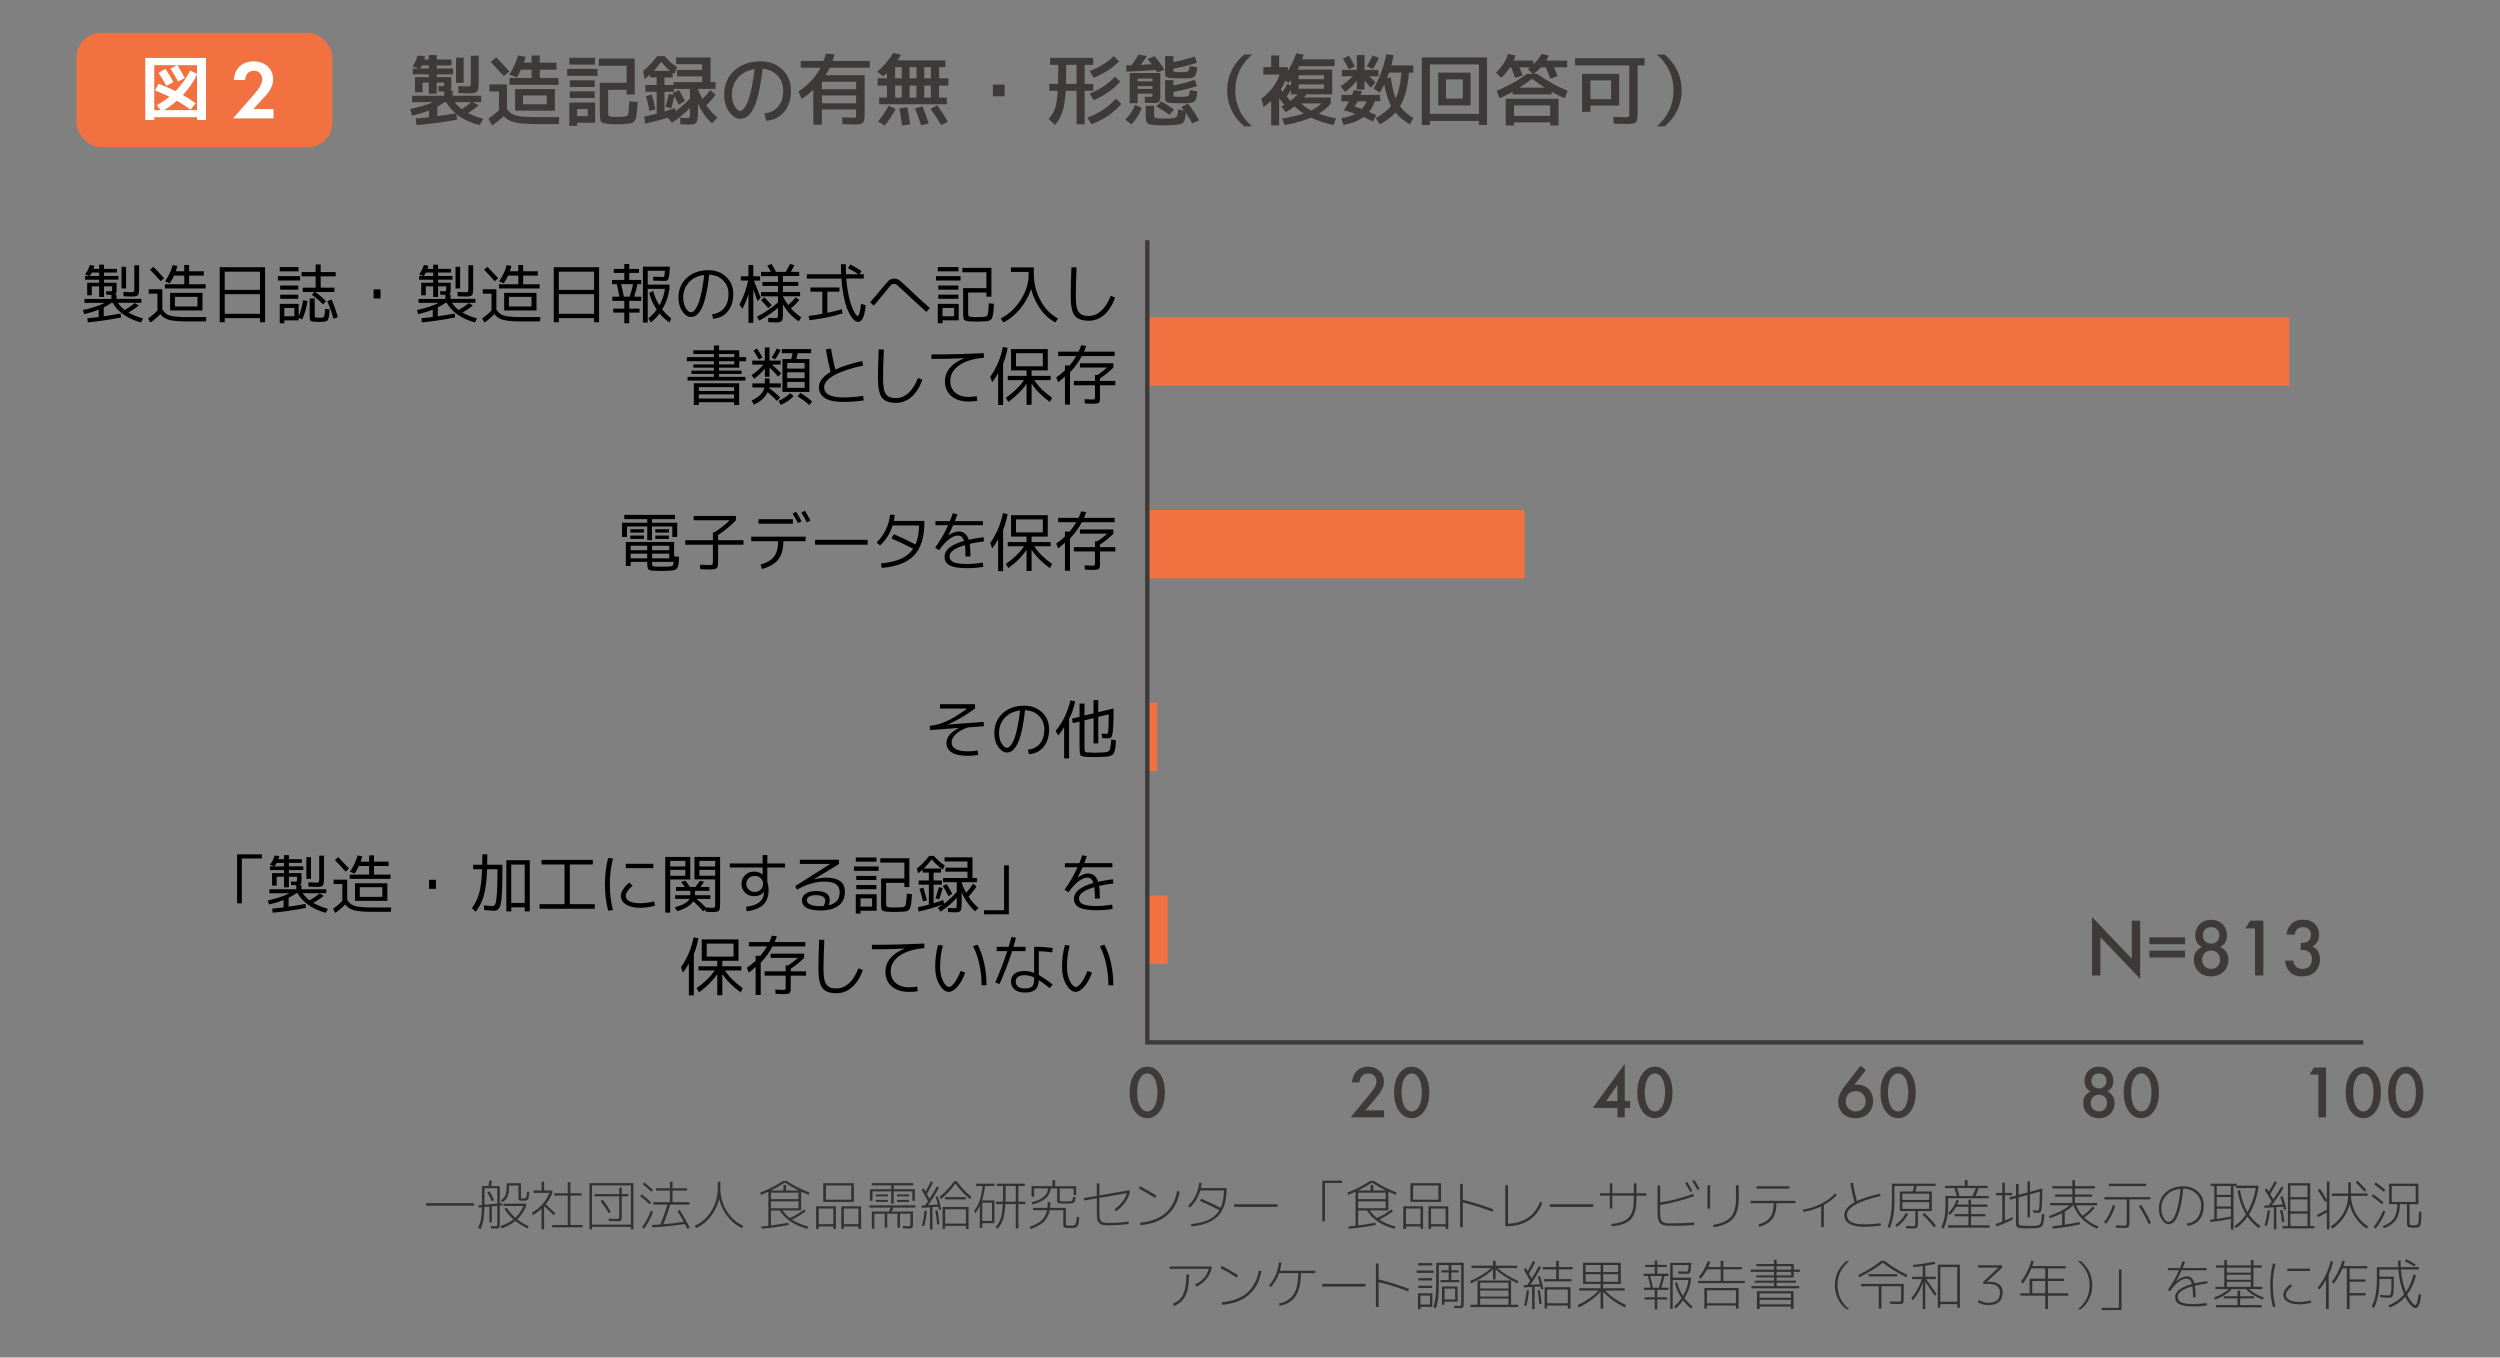 <?xml version="1.0" encoding="UTF-8"?> <svg xmlns="http://www.w3.org/2000/svg" id="_レイヤー_1" data-name="レイヤー_1" version="1.1" viewBox="0 0 1004.45 545.44"><rect x="0" y="0" width="1004.45" height="545.44" fill="#808080" stroke="none"/><defs><style> .st0 { fill: #3e3a39; } .st1 { fill: #fff; } .st2 { fill: none; stroke: #3e3a39; stroke-miterlimit: 10; stroke-width: 1.76px; } .st3 { fill: #333232; } .st4 { fill: #f27141; } </style></defs><rect class="st4" x="460.96" y="127.47" width="458.83" height="27.49"></rect><rect class="st4" x="460.96" y="204.91" width="151.58" height="27.49"></rect><rect class="st4" x="460.96" y="282.35" width="4" height="27.49"></rect><rect class="st4" x="460.96" y="359.79" width="8.21" height="27.49"></rect><rect class="st4" x="30.73" y="13.21" width="102.82" height="45.94" rx="9.9" ry="9.9"></rect><path class="st1" d="M61.97,47.09v1.12h-3.61v-24.94h24.41v24.94h-3.61v-1.12h-17.19ZM62.28,36.38l1.42-2.71c2.74,1.04,5.01,2.02,6.83,2.93,2.36-2.41,4.33-5.16,5.91-8.25l2.71,1.37v-3.52h-7.84c.93,1.5,1.91,3.2,2.93,5.12l-2.68,1.45c-.91-1.79-1.93-3.51-3.05-5.16l2.46-1.41h-9v18.06h2.61l-1.59-1.96c1.93-1.1,3.62-2.25,5.05-3.43-2.03-.99-3.95-1.82-5.76-2.49ZM63.7,29.25l2.78-1.59c1.2,1.81,2.26,3.58,3.17,5.32l-2.8,1.53c-.88-1.66-1.92-3.42-3.15-5.27ZM73.46,38.18c1.48.83,3.19,1.92,5.13,3.27l-2,2.59c-1.68-1.2-3.53-2.39-5.54-3.57-1.68,1.48-3.4,2.74-5.16,3.79h13.26v-14.33c-1.4,2.96-3.3,5.71-5.69,8.25Z"></path><g><path class="st0" d="M165.6,46.47l-.84-2.7c3.79-.74,6.89-1.66,9.3-2.74h-8.46v-2.56h12.87v-1.63c-.16,0-.49-.02-.97-.05-.48-.04-.91-.05-1.29-.05l-.06-2.15c.65.02,1.21.03,1.69.03.3,0,.49-.05.54-.14.06-.09.08-.46.08-1.11v-.21h-2.99v4.51h-3.19v-4.51h-2.5v3.89h-3.05v-6.07h5.55v-1.11h-6.42v-2.32h2.5l-2.58-.87c.92-1.41,1.58-2.86,1.95-4.35l3.05.32c-.07.47-.16.89-.27,1.28h1.77v-1.8h3.19v1.8h5.93v2.36h-5.93v1.25h6.56v2.32h-6.56v1.11h5.87v3.26c0,1.2-.14,1.93-.41,2.18h.96v2.06h11.45v2.56h-3.4l2.36,1.28c-1.25,1.11-2.66,2.15-4.24,3.13,1.87.95,3.91,1.7,6.11,2.26l-1.42,2.59c-3.72-.93-6.86-2.41-9.41-4.47l.31,2.26c-5.78,1.07-11.23,1.78-16.33,2.15l-.29-2.64c1.92-.14,3.69-.3,5.32-.49v-2.7c-1.92.76-4.18,1.45-6.77,2.07ZM168.82,27.53h3.48v-1.25h-2.71c-.2.4-.46.81-.76,1.25ZM183.09,45.54c-1.65-1.36-2.92-2.87-3.83-4.51h-.66c-.9.67-1.87,1.29-2.88,1.85v3.81c1.86-.25,4.31-.64,7.36-1.14ZM185.52,43.88c1.32-.81,2.61-1.76,3.86-2.85h-6.74c.81,1.07,1.77,2.02,2.88,2.85ZM183.23,33.28v-10.12h3.05v10.12h-3.05ZM189.16,22.37h3.19v10.61c0,2.03-.22,3.3-.66,3.8-.44.5-1.57.75-3.4.75-.53,0-1.88-.06-4.06-.17l-.14-2.77c1.62.09,2.86.14,3.74.14.62,0,1-.08,1.13-.23.13-.15.2-.62.2-1.4v-10.72Z"></path><path class="st0" d="M196.65,36.73v-2.82h7.04v9.76c.51.93,1.15,1.61,1.93,2.07.78.45,1.94.78,3.48.99,1.54.21,3.79.31,6.75.31h8.84l-.17,2.81h-8.81c-3.93,0-6.9-.24-8.89-.71-1.99-.47-3.47-1.3-4.44-2.48-1.2,1.2-2.75,2.43-4.65,3.71l-1.49-2.74c1.67-1.14,3.08-2.24,4.24-3.29v-7.59h-3.83ZM204.63,28.68l-2.2,1.91c-1.9-2.12-3.67-4-5.31-5.63l2.29-1.91c1.83,1.88,3.57,3.76,5.21,5.63ZM216.88,31.35h7.5v2.74h-19.68v-2.74h8.89v-3.37h-4.27c-.58,1.27-1.12,2.31-1.63,3.13l-3.08-1.14c1.6-2.43,2.77-5,3.54-7.7l3.05.59c-.14.62-.38,1.39-.7,2.32h3.09v-2.88h3.29v2.88h6.69v2.81h-6.69v3.37ZM210.15,44.46h-3.2v-8.68h15.99v8.68h-12.79ZM210.15,41.9h9.53v-3.54h-9.53v3.54Z"></path><path class="st0" d="M227.87,30.48v-2.81h12.18v2.81h-12.18ZM228.74,25.96v-2.73h10.31v2.73h-10.31ZM231.86,49.32v1.25h-3.13v-9.38h10.38v8.13h-7.26ZM228.95,34.96v-2.68h9.99v2.68h-9.99ZM228.95,39.4v-2.67h9.99v2.67h-9.99ZM231.86,46.65h4.3v-2.82h-4.3v2.82ZM252.86,40.71l3.32.32c-.07,1.09-.12,1.96-.15,2.62-.03.66-.09,1.33-.19,2-.1.67-.19,1.18-.27,1.54-.08.36-.21.7-.4,1.04s-.36.58-.53.73-.43.3-.76.43-.67.22-.99.26-.75.07-1.28.11c-1.45.11-2.78.17-3.99.18-.98,0-2.15-.06-3.51-.18-.65-.07-1.14-.15-1.46-.24-.32-.09-.61-.21-.88-.36-.26-.15-.44-.43-.52-.86-.08-.43-.15-.9-.19-1.41-.05-.51-.07-1.28-.07-2.29v-11.37h10.78v-6.8h-11.16v-2.88h14.42v14.44h-3.26v-1.88h-7.42v8.29c0,1.16.06,1.85.18,2.07.12.22.5.35,1.15.39.58.07,1.39.11,2.42.11.78,0,1.69-.04,2.71-.11.83-.07,1.35-.37,1.54-.91.19-.53.36-2.28.5-5.24Z"></path><path class="st0" d="M285.5,23.08v9.9h2.01v2.74h-7.1v.06c.44,1.27,1.04,2.61,1.8,4.03,1.16-1.11,2.2-2.31,3.13-3.6l2.18,1.86c-1.14,1.58-2.39,2.99-3.75,4.24,1.36,1.96,2.86,3.6,4.48,4.92l-2.15,2.39c-2.27-2.06-4.16-4.71-5.69-7.94v3.64c0,2.1-.2,3.42-.61,3.96-.41.53-1.48.8-3.22.8-.51,0-1.58-.05-3.22-.14l-.11-2.67c1.45.11,2.38.17,2.77.17.51,0,.83-.1.97-.3s.21-.72.21-1.58v-2.23c-2.03,2.17-4.43,4.18-7.18,6.01l-1.74-2.07c-2.85.92-5.88,1.72-9.09,2.39l-.35-2.79c1.14-.23,2.81-.64,5-1.2v-8.78h-4.57v-2.74h4.57v-3.05h-2.7v-1.14c-.69.62-1.4,1.2-2.12,1.74l-.66-3.2c1.96-1.5,3.85-3.49,5.66-5.96h3.02c1.58,1.9,3.24,3.37,4.99,4.41l-1.07,2.74c-.16-.09-.4-.24-.7-.46v1.88h-3.29v3.05h3.67v-1.17h11.48v-2.32h-10.09v-2.58h10.09v-2.29h-10.47v-2.71h13.84ZM259.52,38.66l2.39-.66c.51,1.69.99,3.66,1.45,5.93l-2.39.66c-.46-2.22-.94-4.19-1.45-5.93ZM262.68,28.46h6.59c-1.23-.94-2.43-2.17-3.61-3.67-.97,1.38-1.96,2.61-2.97,3.67ZM277.21,39.61v-3.89h-6.42v1.17h-3.81v7.91c1.52-.44,2.94-.89,4.24-1.36l.2,1.28c2.15-1.59,4.09-3.29,5.79-5.12ZM270.21,37.46l2.59-1.25c.83,1.39,1.62,2.85,2.36,4.36l-2.47,1.52c-.42-.92-1.01-2.06-1.77-3.4-.42,1.85-.82,3.46-1.2,4.83l-2.33-.62c.62-2.17,1.06-3.89,1.33-5.14l1.94.41c-.02-.06-.17-.3-.44-.72Z"></path><path class="st0" d="M307.18,45.57c2.41-.3,4.26-1.25,5.56-2.85,1.3-1.6,1.94-3.72,1.94-6.37,0-2.41-.77-4.42-2.31-6.02s-3.52-2.5-5.95-2.68c-.49,4-1.05,7.37-1.7,10.09-.65,2.72-1.37,4.79-2.18,6.21-.81,1.41-1.62,2.4-2.43,2.95-.81.55-1.73.83-2.74.83-1.6,0-3.06-.94-4.41-2.81-1.34-1.88-2.01-4.15-2.01-6.84,0-3.97,1.35-7.21,4.06-9.7,2.71-2.5,6.25-3.74,10.62-3.74,3.52,0,6.43,1.1,8.73,3.31s3.45,5.01,3.45,8.42-.9,6.38-2.71,8.53c-1.8,2.15-4.24,3.36-7.3,3.64l-.62-2.94ZM303.2,27.78c-2.8.44-5.02,1.58-6.66,3.43-1.65,1.85-2.47,4.14-2.47,6.86,0,1.76.38,3.29,1.13,4.58.75,1.3,1.47,1.94,2.17,1.94.33,0,.66-.14,1.01-.41.35-.27.74-.8,1.2-1.58.45-.78.88-1.77,1.29-2.99.41-1.21.82-2.84,1.23-4.89s.79-4.36,1.11-6.95Z"></path><path class="st0" d="M322.14,39.75l-1.39-2.96c4.07-2.73,7.04-5.93,8.92-9.57h-7.94v-2.74h9.16c.44-1.18.76-2.16.96-2.94l3.48.27c-.27.95-.55,1.83-.84,2.67h14.99v2.74h-16.13c-.44.93-.98,1.91-1.63,2.96h15.69v15.54c0,1.92-.23,3.12-.69,3.59-.46.47-1.66.71-3.61.71-.47,0-2.01-.06-4.62-.17l-.08-2.74c2.41.09,3.79.15,4.13.18.72,0,1.14-.04,1.25-.11.11-.07.17-.33.17-.76v-2.44h-13.74v6.11h-3.43l-.03-13.98c-1.39,1.29-2.93,2.51-4.62,3.64ZM330.22,35.86h13.74v-3.02h-13.74v3.02ZM330.22,38.36v3.13h13.74v-3.13h-13.74Z"></path><path class="st0" d="M377.3,31.48h3.75v2.91h-3.75v4.83h3.13v2.67h-27.2v-2.67h3.13v-4.83h-3.75v-2.91h3.75v-2.15c-.33.33-.81.77-1.46,1.33l-2.42-1.81c2.63-2.36,4.79-4.9,6.48-7.62l3.02.76c-.47.83-.91,1.59-1.34,2.26h19.18v2.73h-2.5v4.51ZM352.81,48.8c1.52-1.87,2.95-3.99,4.27-6.36l2.77,1.39c-1.27,2.38-2.74,4.6-4.41,6.66l-2.64-1.69ZM359.64,26.97v4.51h2.67v-4.51h-2.67ZM362.31,34.39h-2.67v4.83h2.67v-4.83ZM362.45,50.43c-.27-2.25-.65-4.54-1.11-6.88l3.2-.49c.47,2.22.84,4.52,1.11,6.91l-3.2.46ZM365.44,31.48h2.77v-4.51h-2.77v4.51ZM365.44,34.39v4.83h2.77v-4.83h-2.77ZM370.09,50.36c-.74-2.29-1.57-4.54-2.47-6.77l3.02-.87c.98,2.36,1.81,4.64,2.5,6.85l-3.05.79ZM371.34,31.48h2.67v-4.51h-2.67v4.51ZM371.34,34.39v4.83h2.67v-4.83h-2.67ZM378.17,50.33c-1.27-2.2-2.7-4.38-4.3-6.56l2.67-1.52c1.67,2.34,3.1,4.53,4.3,6.59l-2.67,1.49Z"></path><path class="st0" d="M398.92,38.69v-4.71h4.71v4.71h-4.71Z"></path><path class="st0" d="M425.11,33.71c.05-1.96.07-3.6.06-4.92v-2.74h-3.26v-2.81h17.32v2.81h-3.43v7.67h3.43v2.77h-3.43v13.46h-3.26v-13.46h-4.35c-.23,3.66-.68,6.47-1.33,8.45-.66,1.97-1.65,3.74-3,5.29l-2.53-2.5c1.16-1.25,2.01-2.65,2.55-4.2.54-1.55.9-3.9,1.1-7.04h-3.37v-2.77h3.51ZM428.33,33.71h4.21v-7.67h-4.16v2.74c-.01,1.29-.03,2.93-.05,4.92ZM436.84,47.28c2.41-.92,4.52-1.98,6.33-3.18s3.54-2.67,5.18-4.43l2.2,2.09c-1.71,1.9-3.51,3.5-5.41,4.79-1.9,1.29-4.11,2.42-6.63,3.4l-1.66-2.67ZM437.84,28.54c3.95-1.52,7.17-3.52,9.64-5.98l2.15,2.06c-2.68,2.77-6.1,4.97-10.26,6.59l-1.52-2.67ZM437.84,37.6c4.14-1.67,7.5-3.93,10.09-6.8l2.18,1.97c-2.83,3.17-6.39,5.66-10.69,7.47l-1.59-2.64Z"></path><path class="st0" d="M452.13,48.07c1.76-1.76,3.05-3.74,3.89-5.93l2.71,1.2c-.93,2.57-2.3,4.77-4.13,6.6l-2.47-1.88ZM461.08,23.68l2.85-1.11c1.45,1.74,2.76,3.54,3.92,5.41l-2.88,1.14c-.11-.2-.32-.54-.63-1.01-4.68.35-8.59.57-11.75.67l-.14-2.5c.49,0,1.21-.02,2.18-.08.95-1.32,1.88-2.73,2.81-4.22l3.34.52c-.69,1.11-1.5,2.3-2.42,3.57.92-.05,2.38-.13,4.36-.24-.74-1-1.29-1.71-1.63-2.15ZM466.19,38.6c0,1.16-.16,1.92-.49,2.27-.33.36-1,.53-2.01.53-1.23,0-2.46-.03-3.71-.08l-.05-2.49c.83.05,1.63.07,2.39.06.33,0,.53-.04.61-.11.08-.07.12-.26.12-.58v-.56h-5.96v3.83h-3.2v-12.15h12.29v9.27ZM457.1,32.67h5.96v-1.08h-5.96v1.08ZM457.1,34.61v1.11h5.96v-1.11h-5.96ZM474.62,43.01l2.67-1.39c1.69,2.08,3.18,4.33,4.48,6.72l-2.77,1.25c-.83-1.58-1.69-2.99-2.58-4.24-.11,1.43-.3,2.46-.56,3.07-.26.61-.67,1.04-1.21,1.29-.54.24-1.47.41-2.77.5-1.2.09-2.53.15-3.99.17-1.2,0-2.53-.05-3.98-.14-1.6-.09-2.59-.37-2.99-.83-.4-.46-.59-1.62-.59-3.47v-3.43h3.37v2.94c0,.95.06,1.51.18,1.7.12.19.48.32,1.07.39.74.07,1.72.11,2.94.11,1.14,0,2.12-.04,2.96-.11.74-.07,1.26-.19,1.55-.35.29-.16.5-.46.63-.9.13-.44.24-1.21.33-2.33l2.35.43c-.46-.6-.81-1.06-1.07-1.39ZM464.59,42.8l1.88-2.04c1.87.95,3.63,2.03,5.27,3.26l-1.84,2.15c-1.52-1.18-3.29-2.3-5.31-3.37ZM474.3,28.98h1.44c.27,0,.57-.03.91-.1.34-.07.55-.12.64-.17.09-.05.2-.2.31-.46s.19-.48.21-.66c.03-.18.07-.53.13-1.04l3.06.46c-.09.67-.16,1.17-.19,1.49-.04.32-.12.68-.27,1.07-.14.4-.25.66-.34.8s-.26.31-.55.52-.54.33-.76.37-.61.08-1.17.14c-.55.06-1.06.08-1.51.08h-2.02c-1.99,0-3.38-.05-4.17-.14-.79-.09-1.3-.26-1.55-.52-.24-.25-.37-.71-.37-1.36v-6.94h3.34v2.42c2.73-.51,5.61-1.26,8.63-2.26l.81,2.55c-3.14,1-6.29,1.78-9.44,2.35v.62c0,.37.13.58.4.66.26.07,1.08.11,2.44.11ZM474.3,38.91c1.71,0,2.73-.11,3.06-.33.33-.22.56-1,.69-2.34l3.02.44c-.09.69-.16,1.21-.19,1.56s-.12.74-.26,1.17c-.14.43-.24.72-.31.88-.07.16-.26.35-.56.56-.3.21-.56.34-.78.38-.22.05-.61.1-1.18.16-.57.06-1.09.09-1.55.09h-2.04c-1.99,0-3.38-.05-4.17-.14-.79-.1-1.3-.27-1.55-.53-.24-.25-.37-.7-.37-1.34v-7.26h3.34v2.12c2.73-.51,5.61-1.26,8.63-2.26l.81,2.53c-3.14,1-6.29,1.78-9.44,2.36v1.17c0,.37.12.58.37.66s1.07.11,2.46.11Z"></path><path class="st0" d="M496.31,36.35c0,5.71,2.24,10.52,6.72,14.42h-3.13c-2.2-1.83-3.89-3.99-5.08-6.47-1.19-2.48-1.78-5.14-1.78-7.96s.59-5.47,1.77-7.96c1.18-2.49,2.88-4.64,5.09-6.47h3.13c-4.48,3.91-6.72,8.73-6.72,14.44Z"></path><path class="st0" d="M513.93,26.97h3.54v1.43c1.36-2.15,2.46-4.47,3.29-6.94l3.02.47c-.16.56-.37,1.2-.63,1.92h13.05v2.73h-14.16c-.2.47-.43.93-.69,1.39h13.9v9.93h-10.31c-.31.42-.62.83-.96,1.25h10.67v2.42c-1.16,1.5-2.75,2.88-4.79,4.13,1.85.69,4.14,1.31,6.88,1.85l-.9,2.67c-3.24-.65-6.27-1.63-9.09-2.94-3.01,1.27-6.54,2.25-10.58,2.94l-1.05-2.61c3.37-.51,6.27-1.16,8.68-1.97-1.39-.9-2.62-1.86-3.67-2.88-1.23.93-2.43,1.69-3.61,2.29l-1.66-2.29c.11-.07.5-.28,1.17-.62-.53-.69-1.23-1.57-2.1-2.64v10.89h-3.2v-9.85c-.92.87-1.94,1.7-3.05,2.47l-.9-3.37c3.47-2.52,5.93-5.75,7.39-9.68h-6.63v-2.99h3.19v-4.68h3.2v4.68ZM518.72,32.14c-.2.25-.54.66-1.01,1.22l-1.25-.98c-.67,1.5-1.3,2.68-1.88,3.54.33.37.58.67.76.92.76-1.09,1.4-2.15,1.91-3.2l1.46.7v-2.2ZM521.35,37.9h-2.64v-1.77c-.51.85-1.08,1.73-1.71,2.64.56.67,1.03,1.27,1.42,1.8,1.12-.83,2.09-1.72,2.93-2.67ZM521.77,31.83h10.2v-1.6h-10.2v1.6ZM521.77,33.91v1.74h10.2v-1.74h-10.2ZM526.86,44.4c1.58-.76,2.9-1.7,3.96-2.82h-8.02c1.09,1.05,2.44,1.99,4.06,2.82Z"></path><path class="st0" d="M545.15,22.12h3.11v5.96h5.56v2.58h-3.75c.72.6,1.59,1.42,2.59,2.45l-1.86,2.15c-.81-.95-1.66-1.88-2.55-2.81v3.51h-3.11v-3.51c-1.34,1.67-2.92,3.16-4.73,4.47l-1.77-2.29c1.94-1.29,3.55-2.62,4.82-3.98h-4.33v-2.58h6.01v-5.96ZM538.93,40.71v-2.56h4.3c.02-.09.25-.72.7-1.88l3.29.35c-.11.35-.29.85-.55,1.52h7.87v2.56h-2.21c-.47,1.5-1.23,2.91-2.3,4.21.76.33,1.75.78,2.96,1.36l-1.39,2.56c-1.58-.81-2.84-1.43-3.78-1.84-2.18,1.65-4.86,2.7-8.05,3.16l-.87-2.67c2.27-.35,4.15-.94,5.66-1.77-1.41-.51-2.96-.97-4.65-1.39.81-1.25,1.52-2.45,2.12-3.61h-3.09ZM539.53,23.57l2.39-1.2c.92,1.36,1.73,2.79,2.42,4.3l-2.42,1.17c-.85-1.67-1.65-3.09-2.39-4.27ZM547.12,43.77c.83-.87,1.49-1.9,1.98-3.06h-3.61c-.3.58-.72,1.29-1.25,2.12.92.26,1.89.58,2.88.95ZM549.1,26.63c1-1.52,1.77-2.97,2.32-4.35l2.55,1.01c-.6,1.48-1.41,2.98-2.44,4.48l-2.42-1.14ZM551.85,35.58c2.2-3.59,3.92-8.18,5.17-13.78l2.91.35c-.25,1.36-.56,2.74-.93,4.13h8.84v2.88h-1.74c-.51,5.93-1.71,10.44-3.61,13.55,1.25,1.74,3.03,3.31,5.35,4.73l-1.42,2.53c-2.45-1.48-4.36-3.07-5.73-4.76-1.58,1.76-3.67,3.34-6.28,4.76l-1.66-2.53c2.73-1.52,4.79-3.17,6.17-4.92-1.2-2.25-2.11-5.13-2.74-8.64-.53,1.16-1.12,2.26-1.77,3.29l-2.56-1.59ZM560.77,39.53c1.14-2.43,1.91-5.88,2.32-10.37h-5c-.16.51-.43,1.23-.79,2.18l1.52-.24c.43,3.47,1.08,6.28,1.95,8.43Z"></path><path class="st0" d="M574.5,48.59v1.63h-3.26v-27.14h26.22v27.14h-3.26v-1.63h-19.7ZM594.2,45.78v-19.91h-19.7v19.91h19.7ZM580.98,42.34h-3.13v-13.17h12.99v13.17h-9.86ZM580.98,39.61h6.74v-7.71h-6.74v7.71Z"></path><path class="st0" d="M601.05,29.17c2.36-2.25,3.97-4.75,4.85-7.5l2.96.63c-.23.81-.47,1.49-.7,2.04h7.91v1.57c1.52-1.45,2.62-2.88,3.29-4.27l2.94.69c-.33.74-.67,1.41-1.04,2.01h8.37v2.71h-5.21c.74,1.9,1.19,3.08,1.36,3.54l-2.91,1.04c-.37-1.09-.97-2.61-1.8-4.57h-1.92c-.92,1-1.92,1.88-2.97,2.64h1.49c3.52,2.59,7.57,4.86,12.17,6.8l-1.17,2.99c-1.74-.74-3.5-1.61-5.28-2.61v1.04h-15.61v-1.04c-1.78.98-3.54,1.84-5.28,2.61l-1.17-2.99c4.6-1.94,8.66-4.21,12.17-6.8h2.23l-1.88-1.95c.33-.23.62-.46.9-.69h-4.22c.42,1.02.82,2.09,1.2,3.22l-2.91,1.05c-.51-1.36-1.07-2.78-1.69-4.27h-.46c-1.09,1.67-2.27,3.06-3.54,4.19l-2.07-2.07ZM608.32,49.14v1.25h-3.35v-10.69h21.22v10.69h-3.35v-1.25h-14.51ZM608.32,46.58h14.51v-4.24h-14.51v4.24ZM610.47,35.23h10.21c-1.83-1.18-3.53-2.38-5.11-3.61-1.58,1.23-3.28,2.43-5.11,3.61Z"></path><path class="st0" d="M654.61,45.46v-19.18h-21.79v-2.91h27.96v2.91h-2.8v19.04c0,2.06-.23,3.33-.7,3.8-.46.47-1.71.71-3.76.71-1.18,0-2.9-.05-5.17-.14l-.17-2.74c2.75.09,4.35.14,4.79.14.76,0,1.22-.08,1.39-.23.16-.15.24-.62.24-1.4ZM639,42.44v2.5h-3.37v-15.23h14.93v12.73h-11.56ZM639,39.85h8.29v-7.58h-8.29v7.58Z"></path><path class="st0" d="M672.4,36.35c0-5.71-2.24-10.53-6.72-14.44h3.13c2.2,1.83,3.89,3.99,5.08,6.47,1.19,2.48,1.78,5.14,1.78,7.96s-.59,5.48-1.77,7.97-2.88,4.64-5.09,6.46h-3.13c4.48-3.9,6.72-8.71,6.72-14.42Z"></path></g><path class="st1" d="M100.22,40.08c.4-.47,3.03-3.46,3.83-4.67.61-.91,1.31-2.29,1.31-3.6,0-2.02-1.45-3.4-3.33-3.4-2.29,0-3.5,1.82-3.56,3.73h-4.51c.2-4.57,3.43-7.5,7.87-7.5,5.21,0,7.9,3.56,7.9,7.13s-2.32,5.95-4.07,7.84l-3.87,4.2h8.1v3.77h-16.28l6.59-7.5Z"></path><g><path class="st3" d="M171.22,484.44v-1.03h19.17v1.03h-19.17Z"></path><path class="st3" d="M196.64,484.8l-2,.17c-.05,2.11-.19,3.85-.43,5.21-.24,1.36-.63,2.57-1.18,3.63l-.91-.55c.51-1.03.88-2.15,1.1-3.38s.36-2.82.41-4.79l-1.32.09-.02-.91,1.34-.13v-7.61h2.64c.11-.54.23-1.28.34-2.21l1.03.1c-.1.69-.2,1.39-.31,2.11h3.48v6.97l.93-.09.05.91-.98.09v6.87c0,1.03-.08,1.67-.23,1.94s-.57.4-1.23.4c-.23,0-.92-.03-2.09-.09v-.96c.87.06,1.52.1,1.96.12.29,0,.46-.06.51-.18.05-.12.07-.52.07-1.21v-6.78l-2.19.2v6.41h-.98v-6.31ZM194.67,484.05l5.14-.45v-6.2h-5.14v6.65ZM195.77,479.04l.91-.46c.64,1.09,1.26,2.29,1.85,3.61l-.93.43c-.58-1.28-1.19-2.47-1.83-3.58ZM202.69,485.73l.87-.53c.94,1.51,2.11,2.86,3.5,4.06,1.38-1.27,2.47-2.83,3.27-4.71h-8.07v-.94h9.17v.94c-.93,2.2-2.13,3.98-3.6,5.35,1.33,1.05,2.86,1.98,4.59,2.79l-.41.87c-1.78-.82-3.42-1.82-4.93-3-1.46,1.18-3.33,2.18-5.62,3l-.43-.89c2.11-.77,3.86-1.69,5.26-2.76-1.46-1.28-2.66-2.67-3.6-4.18ZM204.51,476.32v.87c0,1.51-.2,2.7-.6,3.59-.4.89-1.07,1.64-2.02,2.24l-.65-.74c.87-.56,1.47-1.23,1.8-2.01s.51-1.9.51-3.37v-1.51h5.76v5.69c0,.21.02.34.06.38.04.04.2.06.49.06h.72c.14,0,.3-.04.47-.12.17-.08.27-.15.31-.21s.1-.22.17-.49c.07-.27.12-.51.13-.72.01-.21.05-.58.1-1.13l.92.09c-.05.63-.09,1.1-.14,1.42-.04.32-.11.64-.19.95-.09.31-.18.53-.29.64-.1.11-.28.22-.53.31-.25.09-.5.15-.76.15-.26,0-.63.01-1.12.01-.56,0-.93-.06-1.09-.18-.17-.12-.25-.39-.25-.8v-5.12h-3.8Z"></path><path class="st3" d="M218.64,478.31h3.29v.96c-.69,1.71-1.57,3.24-2.65,4.59,1.62,1.46,2.9,2.68,3.85,3.67l-.73.7c-1.03-1.07-2.28-2.27-3.75-3.6l-.04.04v9.28h-1.03v-8.32c-.99.94-2.16,1.82-3.5,2.62l-.32-1.06c1.68-.99,3.08-2.13,4.21-3.41,1.12-1.28,2.06-2.79,2.81-4.52h-6.47v-.96h3.29v-3.53h1.03v3.53ZM229.18,492.17h4.86v.96h-12.2v-.96h6.27v-11.79h-5.4v-.96h5.4v-4.44h1.08v4.44h4.44v.96h-4.44v11.79Z"></path><path class="st3" d="M237.85,492.92v1.03h-1.02v-18.6h17.67v18.6h-1.02v-1.03h-15.62ZM253.47,492.03v-15.76h-15.62v15.76h15.62ZM252.44,479.74v.91h-2.62v7.59c0,1.1-.1,1.79-.29,2.05-.19.26-.72.4-1.59.4s-1.98-.04-3.39-.12v-.92c1.38.06,2.42.1,3.12.1.56,0,.89-.06.98-.18s.13-.54.13-1.26v-7.66h-9.9v-.91h9.9v-2.58h1.03v2.58h2.62ZM241.29,482.54l.83-.53c1.28,1.6,2.37,3.24,3.27,4.9l-.89.51c-.9-1.65-1.97-3.27-3.22-4.88Z"></path><path class="st3" d="M261.01,483.84c-1.12-1.09-2.39-2.17-3.82-3.25l.62-.74c1.43,1.09,2.71,2.18,3.85,3.26l-.65.73ZM262.4,486.8c-.87,2.46-2.07,4.74-3.6,6.82l-.84-.58c1.47-2,2.65-4.2,3.54-6.61l.91.37ZM258.24,475.84l.6-.75c1.29.99,2.47,2,3.54,3.01l-.65.74c-.98-.94-2.14-1.94-3.48-3ZM272.17,486.6l.94-.43c1.51,2.36,2.84,4.74,3.99,7.13l-.96.39c-.43-.83-.76-1.47-.99-1.92-4.67.74-9.04,1.19-13.09,1.34l-.07-.96c1.47-.06,2.57-.12,3.29-.17,1.06-2.43,2.02-5.1,2.9-8h-5.71v-.98h6.67v-4.63h-5.56v-.96h5.56v-2.65h1.07v2.65h5.81v.96h-5.81v4.63h6.8v.98h-7.69c-.82,2.75-1.76,5.38-2.83,7.88,2.77-.22,5.51-.54,8.21-.96-.91-1.65-1.76-3.09-2.52-4.31Z"></path><path class="st3" d="M279.16,492.51c2.81-1.32,5.05-3.34,6.71-6.06s2.49-5.76,2.49-9.09v-2.57h1.06v2.57c0,3.35.83,6.39,2.5,9.11,1.66,2.72,3.9,4.74,6.71,6.05l-.56.89c-2.24-1.03-4.17-2.59-5.79-4.69-1.61-2.1-2.73-4.45-3.33-7.05-.63,2.62-1.76,4.98-3.39,7.07-1.62,2.09-3.56,3.65-5.84,4.67l-.56-.89Z"></path><path class="st3" d="M316.01,474.47c2.81,1.81,5.87,3.36,9.15,4.67l-.24.93c-.94-.37-1.95-.79-3.02-1.27v7.52h-7.47c.72,1.09,1.69,2.11,2.92,3.05,2.1-.93,4.03-2.08,5.79-3.46l.62.7c-1.75,1.38-3.6,2.51-5.55,3.39,1.86,1.22,4.05,2.15,6.59,2.81l-.41.9c-2.48-.61-4.7-1.56-6.64-2.86-1.95-1.3-3.42-2.81-4.43-4.52h-3.56v6.03c2.07-.25,4.38-.62,6.95-1.1l.15.91c-3.53.68-7.15,1.18-10.86,1.51l-.1-.91c1.22-.11,2.15-.2,2.81-.26v-13.69c-1.09.5-2.09.92-3,1.27l-.24-.93c3.3-1.29,6.35-2.85,9.15-4.67h1.39ZM320.93,478.34c-1.92-.93-3.79-2-5.62-3.2-1.82,1.22-3.69,2.28-5.62,3.2h5.09v-2.26h1.06v2.26h5.09ZM309.76,481.79h11.07v-2.6h-11.07v2.6ZM309.76,482.66v2.79h11.07v-2.79h-11.07Z"></path><path class="st3" d="M328.96,492.75v1h-1.07v-9.08h7.96v9.08h-1.03v-1h-5.86ZM334.82,491.86v-6.3h-5.86v6.3h5.86ZM331.84,482.9h-1.07v-7.52h12.31v7.52h-11.24ZM342.02,482.02v-5.72h-10.18v5.72h10.18ZM339.04,492.75v1h-1.03v-9.08h7.96v9.08h-1.07v-1h-5.86ZM344.9,491.86v-6.3h-5.86v6.3h5.86Z"></path><path class="st3" d="M349.32,485.18v-.91h18.45v.91h-8.85c-.18.59-.37,1.12-.59,1.58h8.48v5.24c0,.64-.1,1.07-.3,1.28-.2.21-.63.32-1.28.32-.23,0-1.04-.04-2.46-.11v-.91c.93.06,1.65.09,2.16.09.4,0,.64-.04.72-.11.08-.07.12-.32.12-.74v-4.18h-4.18v5.6h-1.01v-5.6h-4.11v5.6h-1v-5.6h-4.16v6.04h-1.03v-6.92h6.89c.24-.51.46-1.04.65-1.58h-8.51ZM359.05,477.8h8.53v4.67h-1.03v-3.8h-7.49v4.97h-1.01v-4.97h-7.49v3.8h-1.03v-4.67h8.53v-1.53h-7.83v-.92h16.68v.92h-7.83v1.53ZM351.87,480.7v-.82h4.86v.82h-4.86ZM351.87,482.9v-.81h4.86v.81h-4.86ZM360.37,480.7v-.82h4.85v.82h-4.85ZM360.37,482.9v-.81h4.85v.81h-4.85Z"></path><path class="st3" d="M375.89,480.89l.89-.24c.63,1.82,1.08,3.57,1.37,5.26l-.92.17c-.04-.14-.08-.35-.13-.64-.05-.29-.09-.48-.1-.58l-2.35.15v8.96h-1.01v-8.89l-3.31.21-.02-.94,1.36-.06c.19-.25.58-.82,1.18-1.69-.92-1.68-1.76-3.18-2.52-4.49l.7-.77c.18.29.46.76.84,1.41.69-1.22,1.39-2.59,2.11-4.11l.91.41c-.68,1.43-1.51,2.99-2.49,4.69.5.89.85,1.54,1.06,1.94,1.09-1.67,2.06-3.33,2.92-4.97l.87.43c-1.28,2.46-2.72,4.82-4.32,7.06l3.86-.24c-.29-1.18-.58-2.21-.89-3.07ZM370.39,492.51c.53-1.93.87-3.96,1.03-6.08l.96.07c-.16,2.1-.52,4.16-1.09,6.2l-.91-.19ZM376.7,486.26c.32,1.78.57,3.66.73,5.63l-.94.09c-.11-1.62-.34-3.47-.7-5.55l.91-.17ZM384.42,474.62c1.76,2.43,3.69,4.5,5.81,6.2l-.45.98c-2.24-1.81-4.2-3.9-5.88-6.27-1.71,2.38-3.67,4.47-5.89,6.27l-.45-.98c2.11-1.7,4.05-3.76,5.82-6.2h1.06ZM379.75,492.53v1.22h-1.03v-8.83h10.43v8.83h-1.06v-1.22h-8.34ZM379.73,481.89v-.93h8.29v.93h-8.29ZM388.09,491.62v-5.76h-8.34v5.76h8.34Z"></path><path class="st3" d="M392.2,476.52v-.94h7.35v.94h-3.79c-.23,2.16-.62,4.09-1.18,5.78h4.97v9.15h-4.9v1.9h-.98v-8.89c-.48,1.09-1.08,2.1-1.8,3.03l-.45-1.07c.93-1.18,1.66-2.57,2.2-4.15.53-1.59.92-3.51,1.17-5.76h-2.58ZM394.65,490.54h3.92v-7.3h-3.92v7.3ZM402.96,482.81c.05-1.05.06-2.25.04-3.58v-2.71h-2.54v-.94h11.26v.94h-2.54v6.29h2.77v.96h-2.77v9.77h-1.06v-9.77h-4.2c-.16,2.8-.49,4.91-.98,6.33-.49,1.42-1.22,2.63-2.2,3.64l-.74-.79c.89-.89,1.56-1.99,2.01-3.29.45-1.3.74-3.26.89-5.88h-2.69v-.96h2.74ZM403.97,482.81h4.16v-6.29h-4.08v2.71c0,1.29-.02,2.49-.07,3.58Z"></path><path class="st3" d="M430.18,492.43c.42,0,.7,0,.86-.01.16,0,.35-.05.58-.13.23-.08.37-.18.43-.3.06-.12.14-.33.24-.63.1-.3.17-.62.22-.96s.09-.84.14-1.51l.98.12c-.1,1.12-.19,1.93-.27,2.44-.08.51-.27.93-.55,1.26-.28.33-.61.53-.99.59-.38.06-.97.08-1.79.08-1.22,0-1.99-.08-2.33-.24-.33-.16-.5-.56-.5-1.2v-5.7h-5.44c-.37,1.89-1.16,3.44-2.39,4.63-1.22,1.19-2.98,2.17-5.28,2.92l-.45-.87c2.11-.69,3.72-1.55,4.83-2.59,1.11-1.03,1.85-2.4,2.21-4.1h-5.63v-.94h5.77c.1-.8.14-1.56.14-2.28h1.06c0,.8-.04,1.56-.12,2.28h6.34v6.51c0,.3.09.48.26.54.18.06.73.08,1.66.08ZM423.95,476.58h8.43v3.56h-1.01v-2.64h-5.59v4.44c0,.32.04.52.13.6.09.08.36.12.81.14.27.01.72.02,1.34.03.63,0,1.08-.01,1.37-.03.74-.05,1.18-.15,1.34-.31.15-.16.27-.65.34-1.46l1.03.09c-.06.61-.12,1.05-.18,1.33s-.19.52-.4.72c-.21.2-.45.33-.73.38-.28.05-.73.09-1.35.12-.6.04-1.1.05-1.49.05-.37,0-.85-.02-1.47-.05-.74-.04-1.22-.13-1.45-.29-.23-.16-.34-.48-.34-.98v-4.78h-2.64c-.04,1.49-.68,2.79-1.92,3.91-1.25,1.11-3.05,1.96-5.4,2.53l-.26-.89c2.15-.51,3.78-1.26,4.89-2.23,1.11-.97,1.67-2.08,1.67-3.33h-5.57v3.31h-1.06v-4.23h8.43v-2.42h1.08v2.42Z"></path><path class="st3" d="M453.54,491.77c-2.64.35-5.27.53-7.91.53-1.09,0-1.94-.06-2.53-.17-.6-.11-1.09-.36-1.49-.74-.39-.38-.65-.88-.76-1.48-.11-.6-.17-1.46-.17-2.56v-5.89l-5.07.9-.14-.99,5.2-.91v-5.02h1.03v4.86l12.06-2.09.17.98c-.39,1.47-1.08,2.87-2.07,4.19-.99,1.32-2.15,2.41-3.48,3.26l-.62-.82c1.17-.74,2.2-1.68,3.08-2.81.89-1.14,1.54-2.35,1.96-3.63l-11.1,1.92v5.91c0,.65.02,1.19.05,1.6.03.41.1.79.22,1.12.11.33.25.58.42.74.17.16.42.3.74.41.33.11.69.18,1.09.22.4.03.93.05,1.58.05,2.56,0,5.11-.19,7.64-.56l.07.99Z"></path><path class="st3" d="M457.56,477.54l.5-.93c2.31,1.2,4.5,2.46,6.57,3.77l-.56.94c-2.14-1.4-4.31-2.66-6.5-3.78ZM473.98,478.74c-.72,4.07-2.41,7.24-5.07,9.51-2.66,2.27-6.23,3.6-10.71,3.99l-.15-1c8.52-.77,13.49-5,14.89-12.71l1.03.21Z"></path><path class="st3" d="M478.71,492.75l-.14-.96c2.89-.25,5.25-.83,7.11-1.73,1.85-.9,3.27-2.18,4.25-3.85-2.51-1.29-5.11-2.52-7.78-3.67l.45-.94c3,1.32,5.6,2.55,7.81,3.69.85-1.82,1.3-4.15,1.34-6.99h-9.51c-.8,2.77-2.2,5.07-4.18,6.89l-.72-.7c2.56-2.37,4.05-5.48,4.46-9.32l1.03.07c-.06.63-.18,1.32-.36,2.09h10.34v.43c0,4.79-1.13,8.37-3.39,10.76s-5.84,3.79-10.73,4.21Z"></path><path class="st3" d="M495.84,484.9v-1.06h17.44v1.06h-17.44Z"></path><path class="st3" d="M532.32,490.68h-1.03v-16.31h7.95v.92h-6.91v15.39Z"></path><path class="st3" d="M551.93,474.47c2.81,1.81,5.87,3.36,9.15,4.67l-.24.93c-.94-.37-1.95-.79-3.02-1.27v7.52h-7.47c.72,1.09,1.69,2.11,2.92,3.05,2.1-.93,4.03-2.08,5.79-3.46l.62.7c-1.75,1.38-3.6,2.51-5.55,3.39,1.86,1.22,4.05,2.15,6.59,2.81l-.41.9c-2.48-.61-4.7-1.56-6.64-2.86-1.95-1.3-3.42-2.81-4.43-4.52h-3.56v6.03c2.07-.25,4.38-.62,6.95-1.1l.15.91c-3.53.68-7.15,1.18-10.86,1.51l-.1-.91c1.22-.11,2.15-.2,2.81-.26v-13.69c-1.09.5-2.09.92-3,1.27l-.24-.93c3.3-1.29,6.35-2.85,9.15-4.67h1.39ZM556.85,478.34c-1.92-.93-3.79-2-5.62-3.2-1.82,1.22-3.69,2.28-5.62,3.2h5.09v-2.26h1.06v2.26h5.09ZM545.68,481.79h11.07v-2.6h-11.07v2.6ZM545.68,482.66v2.79h11.07v-2.79h-11.07Z"></path><path class="st3" d="M564.88,492.75v1h-1.07v-9.08h7.96v9.08h-1.03v-1h-5.86ZM570.74,491.86v-6.3h-5.86v6.3h5.86ZM567.76,482.9h-1.07v-7.52h12.31v7.52h-11.24ZM577.94,482.02v-5.72h-10.18v5.72h10.18ZM574.96,492.75v1h-1.03v-9.08h7.96v9.08h-1.07v-1h-5.86ZM580.82,491.86v-6.3h-5.86v6.3h5.86Z"></path><path class="st3" d="M587.74,475.65v6.41c3.88.93,7.96,2.2,12.24,3.8l-.36.98c-4.18-1.57-8.14-2.8-11.88-3.69v9.94h-1.09v-17.44h1.09Z"></path><path class="st3" d="M605.9,491.66c3.2-.11,5.89-.92,8.07-2.41s3.77-3.64,4.79-6.42l.96.36c-1.14,3.1-2.95,5.46-5.43,7.07s-5.54,2.42-9.18,2.42h-.32v-16.46h1.11v15.44Z"></path><path class="st3" d="M622.71,484.9v-1.06h17.44v1.06h-17.44Z"></path><path class="st3" d="M642.81,479.44h3.99v-4.01h1v4.01h8.64v-4.01h1.06v4.01h3.99v.96h-3.99v1.45c0,3.68-.73,6.33-2.2,7.94-1.46,1.61-4.04,2.59-7.72,2.94l-.17-.96c1.76-.19,3.2-.49,4.32-.89,1.12-.4,2.04-1,2.76-1.79.72-.8,1.22-1.76,1.51-2.91.29-1.14.43-2.59.43-4.33v-1.45h-8.64v5.16h-1v-5.16h-3.99v-.96Z"></path><path class="st3" d="M667.02,476.29v6.85c4.37-.7,8.81-1.86,13.33-3.48l.31.93c-4.55,1.63-9.09,2.82-13.64,3.56v3.35c0,1.67.26,2.76.78,3.27.52.51,1.61.76,3.28.76,3.35,0,6.54-.11,9.56-.34l.02,1.01c-3.35.23-6.57.33-9.66.31-1.97,0-3.3-.34-4-1.03-.7-.69-1.04-2.03-1.04-4.01v-11.17h1.07ZM677.03,475.36l.84-.45c.59.92,1.29,2.1,2.09,3.56l-.84.43c-.75-1.38-1.45-2.56-2.09-3.54ZM679.89,474.49l.84-.45c.82,1.27,1.54,2.48,2.16,3.65l-.84.43c-.82-1.48-1.54-2.69-2.16-3.63Z"></path><path class="st3" d="M686.01,485.61v-9.39h1.08v9.39h-1.08ZM697.48,476.22h1.11v5.38c0,3.59-.78,6.26-2.33,8.01s-4.14,2.92-7.76,3.49l-.21-.98c3.39-.54,5.77-1.61,7.14-3.19,1.37-1.59,2.05-4.03,2.05-7.33v-5.38Z"></path><path class="st3" d="M703.4,482.47h17.96v.96h-7.62c-.01,2.69-.55,4.76-1.62,6.22-1.06,1.46-2.82,2.55-5.28,3.27l-.31-.94c2.25-.68,3.82-1.65,4.72-2.93.9-1.28,1.37-3.15,1.4-5.62h-9.27v-.96ZM705.81,477.59v-.96h13.12v.96h-13.12Z"></path><path class="st3" d="M724.36,485.99c2.5-.35,4.93-1.13,7.3-2.33,2.37-1.2,4.27-2.6,5.69-4.2l.64.67c-1.32,1.49-3.05,2.83-5.21,4.01v8.91h-1.06v-8.35c-2.36,1.14-4.77,1.88-7.23,2.21l-.14-.92Z"></path><path class="st3" d="M743.42,475.39l1.07-.17c.4,2.5.92,4.95,1.56,7.35,2.31-1.1,5.4-2.1,9.27-2.98l.21.96c-8.99,2.1-13.48,4.63-13.47,7.61,0,2.53,2.37,3.79,7.1,3.78,1.92,0,4.07-.16,6.44-.49l.1.98c-2.39.32-4.56.49-6.53.49-2.66,0-4.68-.4-6.07-1.21-1.39-.81-2.08-1.98-2.08-3.51,0-1.94,1.36-3.64,4.08-5.12-.7-2.55-1.25-5.11-1.67-7.68Z"></path><path class="st3" d="M761.14,482.54c0,4.39-.63,8.04-1.9,10.95l-.81-.7c1.14-2.81,1.71-6.4,1.7-10.76v-6.46h17.56v.91h-7.53c-.19.83-.39,1.57-.59,2.22h6.6v7.87h-5.59v4.69c0,1.06-.11,1.71-.32,1.96s-.78.38-1.69.38c-.48,0-1.4-.04-2.77-.11l-.02-.96c1.33.06,2.22.11,2.67.13.53,0,.84-.07.95-.2.1-.13.15-.53.15-1.2v-4.69h-6.22v-7.87h5.12c.3-.87.52-1.6.64-2.22h-7.95v6.06ZM761.48,492.24c1.81-1.34,3.23-2.98,4.27-4.9l.87.48c-1.06,2-2.54,3.7-4.44,5.12l-.7-.7ZM764.34,482.11h10.78v-2.52h-10.78v2.52ZM764.34,482.98v2.71h10.78v-2.71h-10.78ZM772.36,488.02l.76-.65c1.78,1.55,3.36,3.28,4.74,5.16l-.82.58c-1.44-1.89-2.99-3.58-4.68-5.09Z"></path><path class="st3" d="M799.02,480.53v.91h-16.31v3.56c0,1.68-.17,3.3-.52,4.85-.34,1.55-.81,2.85-1.4,3.89l-.81-.74c1.12-2.08,1.68-4.92,1.68-8.51v-3.96h4.57c-.21-.74-.55-1.8-1.01-3.2h-3.75v-.91h7.95v-2.26h1.09v2.26h8.09v.91h-3.58c-.39,1.15-.83,2.22-1.34,3.2h5.35ZM791.93,492.3h7.42v.96h-16.69v-.96h8.21v-3.61h-5.55v-.89h5.55v-2.92h-4.95c-.67,1.22-1.47,2.28-2.4,3.19l-.79-.6c1.51-1.49,2.63-3.28,3.38-5.35l.94.24c-.23.63-.45,1.16-.68,1.6h4.5v-1.94h1.06v1.94h6.61v.92h-6.61v2.92h5.79v.89h-5.79v3.61ZM792.51,480.53c.51-1.01.98-2.07,1.39-3.2h-7.59c.4,1.18.73,2.25.98,3.2h5.21Z"></path><path class="st3" d="M805.53,475.19v4.12h2.93v.93h-2.93v10.19c.94-.39,1.96-.87,3.05-1.44l.17.91c-2.32,1.23-4.57,2.18-6.74,2.86l-.17-.96c1.01-.32,1.89-.64,2.64-.94v-10.62h-2.54v-.93h2.54v-4.12h1.06ZM809.99,475.77h1.06v4.3l3.56-.98v-4.49h.99v4.24l4.97-1.36v.57c0,2.81-.05,4.89-.16,6.22s-.25,2.17-.45,2.51c-.19.35-.5.52-.91.52-.5,0-1.19-.03-2.06-.09l-.13-.96c.82.06,1.46.11,1.94.13.13,0,.24-.08.33-.25.09-.17.17-.52.23-1.04.06-.53.11-1.3.14-2.31.03-1.01.05-2.35.05-4.02l-3.96,1.09v9.25h-.99v-8.96l-3.56.96v10.11c0,.64.21,1.02.62,1.14.41.12,1.75.18,4.03.18h1.87c.35,0,.75-.07,1.19-.21.44-.14.71-.26.82-.36.11-.1.24-.4.41-.89.17-.49.26-.92.27-1.31.01-.38.06-1.06.15-2.04l1,.17c-.06.8-.11,1.41-.14,1.83-.03.42-.1.86-.21,1.35-.11.48-.19.82-.26,1.02-.07.2-.23.42-.49.66s-.49.39-.69.45c-.2.06-.54.12-1.02.19s-.93.11-1.35.12c-.42,0-1.01.01-1.78.01-.93,0-1.65,0-2.16-.01s-1-.04-1.48-.09c-.47-.06-.8-.12-.99-.21-.18-.08-.36-.21-.52-.4-.16-.18-.26-.38-.29-.59-.03-.21-.05-.5-.05-.86v-9.97l-2.42.65-.17-.99,2.59-.67v-4.59Z"></path><path class="st3" d="M823.55,489.46l-.32-.89c3.54-1.18,6.33-2.61,8.38-4.3h-7.87v-.92h8.89v-2.54h-6.91v-.89h6.91v-2.43h-8.02v-.92h8.02v-2.42h1.06v2.42h8.02v.92h-8.02v2.43h6.91v.89h-6.91v2.54h8.89v.92h-8.46c.64,1.6,1.51,3,2.6,4.2,1.57-1.09,2.94-2.33,4.11-3.71l.74.65c-1.12,1.33-2.51,2.58-4.18,3.75,1.58,1.56,3.49,2.76,5.72,3.62l-.47.87c-2.25-.85-4.2-2.09-5.88-3.72s-2.9-3.52-3.68-5.66h-.07c-1.01.94-2.15,1.8-3.43,2.56v5.26c2.15-.34,4.12-.7,5.93-1.1l.17.94c-3.76.8-7.42,1.38-10.96,1.72l-.09-.93c.88-.1,2.18-.26,3.89-.49v-4.82c-1.39.72-3.04,1.4-4.95,2.04Z"></path><path class="st3" d="M845.35,491.09c1.62-2.07,2.8-4.37,3.56-6.91l.98.31c-.79,2.64-2.01,5.02-3.67,7.14l-.87-.53ZM863.99,480.96v.93h-8.43v9.13c0,1.04-.13,1.69-.39,1.96-.26.26-.88.4-1.87.4-.5,0-1.56-.03-3.19-.09v-.98c1.62.06,2.64.1,3.07.12.63,0,1-.06,1.12-.19.12-.13.18-.54.18-1.22v-9.11h-8.94v-.93h18.45ZM847.27,476.54v-.94h14.99v.94h-14.99ZM863.28,491.79c-1.09-2.5-2.4-4.9-3.92-7.21l.91-.47c1.51,2.29,2.82,4.7,3.94,7.25l-.93.43Z"></path><path class="st3" d="M878.62,491.55c1.79-.18,3.2-.9,4.23-2.17,1.02-1.27,1.54-2.94,1.54-5,0-1.96-.67-3.57-2.02-4.86-1.35-1.28-3.05-1.92-5.11-1.92h-.09c-.93,9.53-2.88,14.29-5.86,14.29-.98,0-1.88-.61-2.69-1.82-.82-1.21-1.22-2.7-1.22-4.45,0-2.66.92-4.82,2.75-6.49s4.21-2.5,7.12-2.5c2.37,0,4.32.73,5.85,2.18,1.53,1.46,2.29,3.31,2.29,5.55,0,2.36-.59,4.26-1.77,5.71-1.18,1.45-2.79,2.26-4.82,2.43l-.17-.96ZM876.1,477.65c-2.32.23-4.19,1.06-5.6,2.51s-2.12,3.27-2.12,5.46c0,1.49.32,2.75.95,3.76.63,1.02,1.29,1.53,1.96,1.53.24,0,.49-.07.74-.21.26-.14.54-.38.84-.72.3-.34.6-.84.9-1.5.3-.65.58-1.45.87-2.38.28-.93.55-2.12.8-3.58.25-1.46.47-3.08.66-4.88Z"></path><path class="st3" d="M898.96,478.38l1.01-.21c.64,3.55,1.64,6.5,3,8.83,1.53-2.6,2.66-5.82,3.39-9.66h-8v-.83h-.98v17.5h-1.06v-4.32c-2.67.54-5.42.98-8.24,1.32l-.09-.94c.72-.06,1.27-.13,1.66-.19v-13.37h-1.42v-.94h10.42v.81h8.77v.96c-.79,4.24-2.07,7.78-3.84,10.62,1.22,1.81,2.75,3.35,4.59,4.61l-.56.87c-1.79-1.25-3.33-2.78-4.61-4.59-1.32,1.87-2.85,3.4-4.61,4.59l-.57-.87c1.78-1.18,3.31-2.73,4.58-4.65-1.57-2.51-2.71-5.69-3.43-9.54ZM896.32,476.52h-5.67v3.55h5.67v-3.55ZM890.66,484.73h5.67v-3.8h-5.67v3.8ZM896.32,488.76v-3.14h-5.67v4.13c1.65-.23,3.54-.55,5.67-.98Z"></path><path class="st3" d="M916.14,480.83l.94-.26c.63,1.62,1.13,3.38,1.51,5.29l-.94.19c-.13-.61-.22-1.01-.29-1.2l-2.77.15v8.96h-1v-8.89l-3.8.21-.02-.94,1.71-.06c.24-.3.65-.83,1.22-1.59-.96-1.67-1.89-3.19-2.76-4.58l.7-.77c.05.06.18.27.38.62.21.35.38.63.5.84.8-1.25,1.6-2.63,2.41-4.16l.91.41c-.85,1.6-1.76,3.16-2.73,4.66.25.42.66,1.12,1.22,2.12,1.2-1.67,2.32-3.37,3.34-5.12l.87.45c-1.36,2.37-2.95,4.72-4.78,7.04l4.37-.24c-.32-1.19-.64-2.23-.98-3.12ZM909.85,492.36c.61-1.92,1.01-3.95,1.2-6.1l.96.11c-.18,2.05-.58,4.11-1.22,6.2l-.94-.2ZM917.79,490.95l-.94.07c-.14-1.6-.4-3.2-.77-4.78l.94-.14c.37,1.67.63,3.29.77,4.84ZM929.85,493.54h-12.77v-.94h2.16v-17.22h8.93v17.22h1.68v.94ZM920.22,480.98h6.89v-4.67h-6.89v4.67ZM920.22,481.89v4.8h6.89v-4.8h-6.89ZM920.22,487.63v4.97h6.89v-4.97h-6.89Z"></path><path class="st3" d="M931.2,478.19l.87-.6c1.01,1.47,1.94,2.98,2.81,4.52v-7.33h1.04v19.17h-1.04v-6.8c-1.12.64-2.34,1.27-3.65,1.89l-.41-.91c1.41-.64,2.76-1.35,4.06-2.14v-3.55l-.72.45c-.9-1.65-1.89-3.22-2.96-4.71ZM943.47,475h1.06v4.52h6.7v.96h-6.68c.11,2.58.78,4.94,2,7.1,1.22,2.16,2.86,3.88,4.92,5.18l-.6.84c-1.67-1.06-3.1-2.44-4.29-4.14-1.19-1.71-2.04-3.59-2.55-5.64-.51,2.05-1.38,3.93-2.6,5.65-1.22,1.72-2.67,3.1-4.35,4.14l-.64-.84c2.08-1.29,3.75-3.02,5-5.19,1.25-2.16,1.93-4.53,2.04-7.09h-6.61v-.96h6.61v-4.52ZM946.47,475.07l.7-.7c1.2,1.15,2.38,2.41,3.54,3.77l-.73.68c-1.15-1.34-2.32-2.59-3.5-3.75Z"></path><path class="st3" d="M957.02,483.84c-1.17-1.06-2.54-2.14-4.13-3.25l.6-.74c1.63,1.14,3.02,2.22,4.17,3.24l-.64.75ZM953.63,493.01c1.62-1.98,2.91-4.18,3.87-6.59l.91.37c-.94,2.46-2.26,4.74-3.96,6.82l-.82-.6ZM953.91,475.84l.63-.75c1.49,1.04,2.78,2.04,3.86,3.01l-.64.74c-1.24-1.06-2.52-2.05-3.85-3ZM957.83,493.56l-.5-.87c2.15-.85,3.65-1.92,4.51-3.22.86-1.29,1.32-3.17,1.37-5.64h-3.31v-8.26h11.77v8.26h-3.56v7.35c0,.56.08.89.23.99.16.09.67.14,1.55.14.93,0,1.48-.23,1.66-.69.18-.46.29-2.05.34-4.77l1,.05c-.06,2.72-.17,4.39-.31,4.99-.18.66-.52,1.06-1.03,1.22-.34.08-.89.13-1.66.15-1.27,0-2.05-.1-2.36-.3-.31-.2-.46-.75-.46-1.64v-7.49h-2.83c-.05,2.62-.56,4.67-1.54,6.14-.98,1.47-2.6,2.66-4.88,3.58ZM960.95,482.92h9.64v-6.41h-9.64v6.41Z"></path><path class="st3" d="M469.92,509.8v-.93h16.86v.93c-.45,1.62-1.19,3.04-2.23,4.26-1.04,1.22-2.32,2.18-3.85,2.87l-.53-.89c2.85-1.28,4.69-3.36,5.53-6.25h-15.78ZM476.67,512.04h1.06c0,3.68-.46,6.49-1.39,8.44-.93,1.95-2.47,3.35-4.61,4.22l-.45-.89c1.94-.79,3.32-2.08,4.15-3.88s1.25-4.43,1.25-7.89Z"></path><path class="st3" d="M490.38,509.54l.5-.93c2.31,1.2,4.5,2.46,6.57,3.77l-.56.94c-2.14-1.4-4.31-2.66-6.5-3.78ZM506.8,510.74c-.72,4.07-2.41,7.24-5.07,9.51-2.66,2.27-6.23,3.6-10.71,3.99l-.15-1c8.52-.77,13.49-5,14.89-12.71l1.03.21Z"></path><path class="st3" d="M528.42,510.57v.96h-5.74c-.01,4-.7,7.04-2.05,9.12-1.35,2.08-3.52,3.42-6.5,4.02l-.26-.94c2.71-.56,4.67-1.8,5.89-3.7,1.22-1.9,1.83-4.74,1.85-8.5h-7.68c-.72,2.03-1.82,3.9-3.29,5.6l-.81-.6c2.27-2.58,3.61-5.69,4.01-9.35l1,.07c-.13,1.22-.33,2.32-.6,3.31h14.2Z"></path><path class="st3" d="M531.19,516.9v-1.06h17.44v1.06h-17.44Z"></path><path class="st3" d="M553.9,507.65v6.41c3.88.93,7.96,2.2,12.24,3.8l-.36.98c-4.18-1.57-8.14-2.8-11.88-3.69v9.94h-1.09v-17.44h1.09Z"></path><path class="st3" d="M569.15,511.42v-.94h6.89v.94h-6.89ZM569.72,508.42v-.92h5.74v.92h-5.74ZM570.71,525.06v.99h-.99v-6.42h5.77v5.43h-4.78ZM569.85,514.47v-.94h5.54v.94h-5.54ZM569.85,517.5v-.92h5.54v.92h-5.54ZM570.71,524.13h3.84v-3.58h-3.84v3.58ZM582.05,508.27h-3.97v7.37c0,2.42-.09,4.41-.27,5.96-.18,1.56-.5,2.95-.95,4.18l-.96-.65c.42-1.2.71-2.53.88-3.99.17-1.46.25-3.41.25-5.86v-7.93h11.07v15.93c0,1.04-.09,1.69-.26,1.95s-.63.38-1.37.38c-.3,0-1.03-.03-2.19-.09v-.94c1.12.06,1.78.09,1.97.09.39,0,.62-.06.7-.17.08-.11.12-.51.12-1.2v-15.03h-3.96v2.11h2.9v.87h-2.9v3.05h3.26v.87h-7.61v-.87h3.29v-3.05h-2.91v-.87h2.91v-2.11ZM580.39,522.95v1.26h-1.03v-7.33h6.27v6.07h-5.24ZM580.39,522.11h4.25v-4.38h-4.25v4.38Z"></path><path class="st3" d="M609.55,508.52v.96h-7.95c2,1.84,4.82,3.59,8.48,5.24l-.38.91c-3.84-1.78-6.77-3.68-8.79-5.69v4.11h-1.06v-4.11c-2.02,2.03-4.95,3.93-8.79,5.69l-.38-.91c3.65-1.65,6.48-3.39,8.48-5.24h-7.95v-.96h8.64v-1.95h1.06v1.95h8.64ZM609.96,525.16h-19.17v-.94h2.84v-9.75h13.49v9.75h2.84v.94ZM594.71,517.67h11.34v-2.31h-11.34v2.31ZM594.71,518.5v2.41h11.34v-2.41h-11.34ZM594.71,521.72v2.5h11.34v-2.5h-11.34Z"></path><path class="st3" d="M617.81,512.89l.89-.24c.63,1.82,1.09,3.57,1.39,5.26l-.91.17c-.04-.14-.08-.35-.15-.64-.06-.29-.1-.48-.12-.58l-2.33.15v8.96h-1.01v-8.89l-3.31.21-.04-.94,1.39-.06c.19-.25.57-.82,1.15-1.69-.91-1.68-1.75-3.18-2.5-4.49l.7-.77c.18.29.45.76.82,1.41.69-1.22,1.39-2.59,2.11-4.11l.94.41c-.69,1.43-1.53,2.99-2.52,4.69.5.89.86,1.54,1.08,1.94,1.09-1.67,2.06-3.33,2.91-4.97l.89.43c-1.28,2.46-2.73,4.82-4.35,7.06l3.86-.24c-.29-1.18-.58-2.21-.89-3.07ZM612.33,524.51c.53-1.93.87-3.96,1.03-6.08l.94.07c-.16,2.1-.51,4.16-1.06,6.2l-.92-.19ZM617.77,518.43l.89-.17c.32,1.78.56,3.66.72,5.63l-.94.09c-.09-1.62-.31-3.47-.67-5.55ZM631.84,510.03h-5.55v3.9h5.1v.91h-11.12v-.91h4.97v-3.9h-5.43v-.94h5.43v-2.52h1.06v2.52h5.55v.94ZM621.61,524.53v1.22h-1.01v-8.57h10.38v8.57h-1.06v-1.22h-8.31ZM629.92,523.62v-5.5h-8.31v5.5h8.31Z"></path><path class="st3" d="M642.29,518.5h-7.85v-.91h8.64v-1.73h-7.04v-8.51h15.14v8.51h-7.04v1.73h8.64v.91h-7.85c1.92,2.13,4.74,4.11,8.46,5.93l-.53.9c-3.83-1.92-6.73-4.05-8.72-6.38v6.9h-1.06v-6.95c-1.98,2.34-4.9,4.48-8.74,6.42l-.51-.9c3.72-1.82,6.53-3.8,8.46-5.93ZM637.08,511.08h6.01v-2.83h-6.01v2.83ZM643.08,514.98v-3.03h-6.01v3.03h6.01ZM650.14,511.08v-2.83h-6.01v2.83h6.01ZM644.14,514.98h6.01v-3.03h-6.01v3.03Z"></path><path class="st3" d="M664.84,518.26h-4.37v-.91h2.69c-.3-1.58-.66-3.15-1.06-4.69h-1.75v-.91h4.49v-2.69h-3.84v-.87h3.84v-1.73h1.03v1.73h3.82v.87h-3.82v2.69h4.5v.91h-1.62c-.34,1.6-.77,3.17-1.29,4.69h2.9v.91h-4.5v2.99h3.99v.89h-3.99v3.92h-1.03v-3.92h-4.05v-.89h4.05v-2.99ZM664.08,517.35h2.4c.51-1.41.95-2.97,1.3-4.69h-4.73c.35,1.42.7,2.98,1.03,4.69ZM672.91,515.52l.87-.38c.5,1.94,1.3,3.78,2.41,5.54,1.18-2,1.92-4.13,2.21-6.39h-6.34v11.56h-1v-18.47h8.5l-.02.45c-.1,1.27-.2,2.16-.32,2.69-.11.53-.25.88-.41,1.04s-.43.25-.82.25c-.68-.01-1.92-.06-3.75-.13v-.87c1.63.06,2.78.09,3.44.09.19,0,.32-.04.38-.11s.14-.29.22-.67c.08-.38.16-1,.24-1.88h-6.46v5.09h7.33v.94c-.32,2.58-1.19,5.01-2.6,7.3.93,1.29,2,2.4,3.22,3.31l-.43.91c-1.22-.88-2.34-2-3.36-3.36-.92,1.32-1.93,2.43-3.05,3.34l-.58-.87c1.12-.92,2.13-2.03,3.03-3.34-1.23-1.88-2.13-3.91-2.69-6.08Z"></path><path class="st3" d="M699.82,509.09v.89h-7.4v4.64h8.64v.93h-18.83v-.93h9.1v-4.64h-5.43c-.74,1.38-1.59,2.62-2.56,3.73l-.87-.55c1.58-1.86,2.81-4,3.67-6.44l1.03.26c-.23.69-.51,1.39-.84,2.11h4.99v-2.49h1.09v2.49h7.4ZM698.52,525.73h-1.06v-1.22h-11.63v1.22h-1.05v-8.23h13.74v8.23ZM685.83,523.62h11.63v-5.21h-11.63v5.21Z"></path><path class="st3" d="M713.79,516.73h9.06v.89h-19.17v-.89h9.06v-1.37h-7.74v-.81h7.74v-1.3h-7.08v-.81h7.08v-1.43h-9.34v-.89h9.34v-1.39h-7.08v-.87h7.08v-1.7h1.06v1.7h6.89v2.26h2.45v.89h-2.45v2.24h-6.89v1.3h7.74v.81h-7.74v1.37ZM706.97,524.94v1.01h-1.06v-7.16h14.69v7.16h-1.06v-1.01h-12.58ZM706.97,521.41h12.58v-1.76h-12.58v1.76ZM706.97,524.07h12.58v-1.83h-12.58v1.83ZM713.79,508.73v1.39h5.86v-1.39h-5.86ZM713.79,511.01v1.43h5.86v-1.43h-5.86Z"></path><path class="st3" d="M737.21,516.37c0-3.89,1.54-7.12,4.61-9.68h1.17c-3.14,2.58-4.71,5.8-4.71,9.67s1.57,7.1,4.71,9.68h-1.17c-3.08-2.56-4.61-5.79-4.61-9.68Z"></path><path class="st3" d="M757.17,506.59c2.66,2.1,5.72,3.99,9.19,5.69l-.38.89c-3.5-1.67-6.67-3.61-9.49-5.84-2.81,2.22-5.98,4.17-9.49,5.84l-.38-.89c3.48-1.68,6.54-3.58,9.19-5.69h1.35ZM747.73,515.86h17.15v5.74c0,1.07-.11,1.73-.32,1.98s-.77.37-1.67.37c-.8,0-1.98-.04-3.55-.13l-.03-.93c1.53.06,2.67.09,3.41.09.54,0,.86-.06.96-.18.1-.12.15-.52.15-1.21v-4.78h-7.91v8.96h-1.08v-8.96h-7.11v-.96ZM750.71,512.83v-.94h11.57v.94h-11.57Z"></path><path class="st3" d="M777.76,512.98v.94h-3.86c1.34,1.87,2.75,3.89,4.22,6.07l-.79.6c-1.09-1.67-2.36-3.55-3.8-5.65v11.01h-1v-10.45c-.88,2.46-2.2,4.77-3.97,6.91l-.64-.81c1.97-2.4,3.39-4.96,4.25-7.68h-3.92v-.94h4.27v-4.3c-1.36.19-2.63.33-3.82.43l-.1-.9c2.6-.23,5.5-.66,8.7-1.3l.23.9c-1.6.34-2.94.58-4.01.72v4.44h4.23ZM779.58,523.98v1.45h-1.01v-17.32h8.87v17.32h-1.06v-1.45h-6.8ZM786.38,523.04v-13.97h-6.8v13.97h6.8Z"></path><path class="st3" d="M794.76,508.37h9.66v.94l-6.1,5.67v.02h1.08c1.71,0,3.01.37,3.9,1.1.89.74,1.33,1.81,1.33,3.22,0,1.65-.48,2.9-1.45,3.75-.97.85-2.39,1.28-4.26,1.28-1.58,0-2.99-.38-4.23-1.15l.39-.89c1.2.74,2.48,1.11,3.84,1.11,3.1,0,4.65-1.37,4.63-4.11,0-1.17-.39-2.04-1.16-2.61-.77-.57-1.97-.86-3.6-.86h-1.94v-.89l6.05-5.62v-.04h-8.14v-.94Z"></path><path class="st3" d="M816.16,506.49l1.01.22c-.21.7-.43,1.36-.64,1.97h13.39v.93h-7.1v4.14h6.46v.93h-6.46v4.93h8.14v.96h-8.14v5.38h-1.09v-5.38h-9.99v-.96h3.72v-5.86h6.27v-4.14h-5.57c-.88,2.2-2,4.22-3.36,6.08l-.87-.62c1.89-2.52,3.29-5.38,4.22-8.58ZM821.73,514.68h-5.2v4.93h5.2v-4.93Z"></path><path class="st3" d="M840.63,516.37c0,3.89-1.54,7.12-4.61,9.68h-1.17c3.14-2.58,4.71-5.8,4.71-9.68s-1.57-7.1-4.71-9.68h1.17c3.08,2.56,4.61,5.79,4.61,9.68Z"></path><path class="st3" d="M851.35,510.05h1.03v16.31h-7.95v-.91h6.91v-15.4Z"></path><path class="st3" d="M886.68,524.49c-1.68.29-3.45.43-5.31.43-2.61,0-4.51-.3-5.68-.9-1.18-.6-1.77-1.55-1.77-2.84,0-2.27,2.25-4.02,6.76-5.24-.21-.82-.5-1.38-.87-1.71-.37-.32-.84-.48-1.41-.48-.96,0-2.01.43-3.14,1.29-1.13.86-2.28,2.13-3.45,3.79l-.81-.55c1.78-2.5,3.28-5.13,4.49-7.91h-4.46v-.89h4.86c.5-1.22.85-2.14,1.06-2.77l.98.24c-.5,1.29-.83,2.14-.98,2.52h9.58v.89h-9.97c-.61,1.38-1.33,2.85-2.19,4.4l.03.02c1.51-1.32,2.9-1.97,4.17-1.97.8,0,1.46.23,1.96.68.51.45.89,1.17,1.14,2.16,1.49-.35,3.21-.66,5.16-.92l.09.92c-1.81.24-3.5.55-5.07.93.21,1.12.31,2.66.3,4.61h-1.03c0-1.84-.09-3.3-.26-4.37-3.91,1.09-5.86,2.5-5.87,4.23,0,.43.08.8.23,1.11.15.31.44.61.85.9.42.29,1.07.51,1.96.66.89.15,2.01.23,3.35.23,1.73,0,3.47-.14,5.21-.43l.1.94Z"></path><path class="st3" d="M889.94,522.21l-.36-.9c2.45-.92,4.42-2.04,5.91-3.38h-5.38v-.92h3.56v-7.68h-3.31v-.91h3.31v-2.14h1.06v2.14h9.61v-2.14h1.06v2.14h3.31v.91h-3.31v7.68h3.56v.92h-5.38c1.49,1.36,3.46,2.48,5.91,3.38l-.36.9c-2.88-1.12-5.13-2.54-6.75-4.27h-5.68c-1.61,1.75-3.86,3.17-6.74,4.27ZM900.05,521.68v2.68h8.64v.92h-18.34v-.92h8.64v-2.68h-5.57v-.9h5.57v-2.25h1.06v2.25h5.57v.9h-5.57ZM894.72,511.32h9.61v-2h-9.61v2ZM894.72,512.16v2.03h9.61v-2.03h-9.61ZM894.72,515v2.02h9.61v-2.02h-9.61Z"></path><path class="st3" d="M914.26,507.77c-.72,2.67-1.08,5.54-1.08,8.6s.36,5.92,1.08,8.6l-1.03.15c-.72-2.72-1.08-5.64-1.09-8.75s.36-6.02,1.09-8.75l1.03.15ZM928.45,522.47l.17.93c-1.63.43-3.26.65-4.88.65-1.96,0-3.51-.35-4.65-1.04-1.14-.7-1.71-1.63-1.71-2.8,0-.63.26-1.32.77-2.08s1.21-1.47,2.09-2.12l.7.67c-.77.58-1.38,1.19-1.83,1.84-.45.65-.68,1.22-.68,1.69,0,.89.47,1.6,1.42,2.11.95.51,2.24.77,3.89.77,1.5,0,3.07-.21,4.71-.62ZM918.99,510.65v-.96h9.13v.96h-9.13Z"></path><path class="st3" d="M935.62,512.14v13.82h-1.09v-11.82c-.8,1.51-1.7,2.86-2.69,4.06l-.6-.9c2.43-2.95,4.15-6.47,5.14-10.57l1.01.22c-.43,1.89-1.02,3.61-1.77,5.18ZM951.08,509.61h-7.06v4.42h6.39v.94h-6.39v4.56h6.39v.96h-6.39v5.46h-1.11v-16.34h-1.79c-.93,2.24-2.07,4.28-3.42,6.1l-.83-.62c1.91-2.56,3.33-5.42,4.25-8.57l1,.21c-.19.63-.41,1.28-.64,1.95h9.61v.93Z"></path><path class="st3" d="M963.48,506.49h1.03c0,.92.02,1.79.07,2.63h7.27v.93h-7.2c.27,3.38.94,6.38,2,9.01,1.41-1.98,2.41-4.32,3.02-7l.99.26c-.65,2.98-1.83,5.58-3.54,7.81.43.89.89,1.68,1.38,2.36s.89,1.17,1.2,1.46c.31.29.55.43.71.43.59,0,1.05-1.47,1.37-4.42l.96.26c-.35,3.57-1.09,5.35-2.22,5.36-.48,0-1.11-.4-1.88-1.2-.78-.8-1.53-1.92-2.24-3.37-1.78,2.02-3.87,3.46-6.27,4.33l-.49-.87c2.46-.92,4.55-2.4,6.27-4.46-1.23-2.88-2-6.21-2.3-9.97h-7.62v2.91h5.84c0,3.81-.09,6.14-.26,6.97-.16.77-.49,1.22-.98,1.36-.24.06-.62.11-1.15.13-.77,0-1.83-.07-3.18-.2l-.02-.93c1.49.13,2.46.19,2.91.19.63,0,1.02-.09,1.17-.26.29-.29.45-1.22.49-2.79l.02-3.58h-4.83v.81c0,4.63-.76,8.28-2.28,10.96l-.79-.79c1.36-2.53,2.04-6.1,2.05-10.69v-5.01h8.59c-.06-1.13-.09-2-.09-2.63ZM966.24,506.69l.53-.79c1.38.68,2.66,1.41,3.84,2.21l-.55.77c-1.27-.82-2.54-1.54-3.82-2.18Z"></path></g><polyline class="st2" points="460.96 96.52 460.96 418.81 949.54 418.81"></polyline><path class="st0" d="M456.43,447.09c-2.1-2.4-2.55-5.55-2.55-8.16s.45-5.79,2.55-8.19c1.26-1.44,2.76-2.16,4.53-2.16s3.27.72,4.53,2.16c2.1,2.4,2.55,5.61,2.55,8.19s-.45,5.76-2.55,8.16c-1.26,1.44-2.73,2.16-4.53,2.16s-3.27-.72-4.53-2.16ZM458.26,432.93c-1.11,1.65-1.38,4.23-1.38,5.97s.27,4.32,1.38,6c.87,1.32,1.92,1.65,2.7,1.65s1.83-.33,2.7-1.65c1.11-1.68,1.38-4.23,1.38-6s-.27-4.32-1.38-5.97c-.87-1.32-1.92-1.65-2.7-1.65s-1.83.33-2.7,1.65Z"></path><g><path class="st0" d="M556.09,448.92h-13.44l6.93-8.4c.69-.84,1.74-2.16,2.4-3.12.57-.84,1.05-1.71,1.05-2.88,0-1.68-1.11-3.24-3.33-3.24s-3.42,1.74-3.54,3.63h-2.94c.09-1.95.9-3.51,1.68-4.38.72-.81,2.16-1.95,4.68-1.95,4.26,0,6.45,2.91,6.45,6.03,0,1.65-.63,3-1.44,4.2-.72,1.08-1.65,2.19-2.85,3.6l-3.12,3.69h7.47v2.82Z"></path><path class="st0" d="M562.66,447.09c-2.1-2.4-2.55-5.55-2.55-8.16s.45-5.79,2.55-8.19c1.26-1.44,2.76-2.16,4.53-2.16s3.27.72,4.53,2.16c2.1,2.4,2.55,5.61,2.55,8.19s-.45,5.76-2.55,8.16c-1.26,1.44-2.73,2.16-4.53,2.16s-3.27-.72-4.53-2.16ZM564.49,432.93c-1.11,1.65-1.38,4.23-1.38,5.97s.27,4.32,1.38,6c.87,1.32,1.92,1.65,2.7,1.65s1.83-.33,2.7-1.65c1.11-1.68,1.38-4.23,1.38-6s-.27-4.32-1.38-5.97c-.87-1.32-1.92-1.65-2.7-1.65s-1.83.33-2.7,1.65Z"></path></g><g><path class="st0" d="M652.79,442.32h2.16v2.82h-2.16v3.78h-2.94v-3.78h-9.9l12.84-17.7v14.88ZM649.85,442.38v-6.45l-4.56,6.45h4.56Z"></path><path class="st0" d="M660.38,447.09c-2.1-2.4-2.55-5.55-2.55-8.16s.45-5.79,2.55-8.19c1.26-1.44,2.76-2.16,4.53-2.16s3.27.72,4.53,2.16c2.1,2.4,2.55,5.61,2.55,8.19s-.45,5.76-2.55,8.16c-1.26,1.44-2.73,2.16-4.53,2.16s-3.27-.72-4.53-2.16ZM662.21,432.93c-1.11,1.65-1.38,4.23-1.38,5.97s.27,4.32,1.38,6c.87,1.32,1.92,1.65,2.7,1.65s1.83-.33,2.7-1.65c1.11-1.68,1.38-4.23,1.38-6s-.27-4.32-1.38-5.97c-.87-1.32-1.92-1.65-2.7-1.65s-1.83.33-2.7,1.65Z"></path></g><g><path class="st0" d="M749.72,429.87l-4.77,6.03c.45-.09.84-.12,1.26-.12,2.34,0,3.81,1.02,4.62,1.86,1.08,1.14,1.77,2.85,1.77,4.68s-.63,3.72-1.98,5.04c-1.68,1.65-3.84,1.89-5.16,1.89-1.74,0-3.63-.36-5.16-1.95-1.05-1.11-1.74-2.58-1.74-4.53,0-1.47.33-2.61.96-3.84.75-1.5,1.53-2.4,2.43-3.57l5.55-7.14,2.22,1.65ZM742.73,439.5c-.66.63-1.17,1.71-1.17,2.97,0,1.02.39,2.22,1.17,2.97.63.6,1.83,1.11,2.88,1.11.93,0,2.07-.36,2.82-1.11s1.17-1.95,1.17-2.97-.42-2.22-1.17-2.97c-.69-.69-1.8-1.11-2.82-1.11s-2.16.42-2.88,1.11Z"></path><path class="st0" d="M758.09,447.09c-2.1-2.4-2.55-5.55-2.55-8.16s.45-5.79,2.55-8.19c1.26-1.44,2.76-2.16,4.53-2.16s3.27.72,4.53,2.16c2.1,2.4,2.55,5.61,2.55,8.19s-.45,5.76-2.55,8.16c-1.26,1.44-2.73,2.16-4.53,2.16s-3.27-.72-4.53-2.16ZM759.92,432.93c-1.11,1.65-1.38,4.23-1.38,5.97s.27,4.32,1.38,6c.87,1.32,1.92,1.65,2.7,1.65s1.83-.33,2.7-1.65c1.11-1.68,1.38-4.23,1.38-6s-.27-4.32-1.38-5.97c-.87-1.32-1.92-1.65-2.7-1.65s-1.83.33-2.7,1.65Z"></path></g><g><path class="st0" d="M848.7,440.13c.75.99.9,2.1.9,3,0,2.04-.78,3.42-1.59,4.26-.93.99-2.43,1.86-4.71,1.86s-3.78-.87-4.71-1.86c-.81-.84-1.59-2.22-1.59-4.26,0-.9.15-2.01.9-3,.45-.63,1.17-1.23,2.1-1.62-.84-.36-1.41-.96-1.77-1.5-.51-.81-.72-1.83-.72-2.73,0-1.59.57-3.09,1.68-4.17.63-.6,1.92-1.53,4.11-1.53s3.48.93,4.11,1.53c1.11,1.08,1.68,2.58,1.68,4.17,0,.9-.21,1.92-.72,2.73-.36.54-.93,1.14-1.77,1.5.93.39,1.65.99,2.1,1.62ZM840.93,440.76c-.6.6-.93,1.56-.93,2.43,0,.78.3,1.68.9,2.34.42.48,1.17,1.02,2.4,1.02s1.98-.54,2.4-1.02c.6-.66.9-1.56.9-2.34,0-.87-.33-1.83-.93-2.43-.6-.6-1.5-.93-2.37-.93s-1.77.33-2.37.93ZM841.11,432.09c-.51.51-.84,1.32-.84,2.22s.36,1.65.81,2.1c.54.57,1.44.9,2.22.9s1.68-.33,2.22-.9c.45-.45.81-1.17.81-2.1s-.33-1.71-.84-2.22c-.51-.48-1.26-.81-2.19-.81s-1.68.33-2.19.81Z"></path><path class="st0" d="M855.81,447.09c-2.1-2.4-2.55-5.55-2.55-8.16s.45-5.79,2.55-8.19c1.26-1.44,2.76-2.16,4.53-2.16s3.27.72,4.53,2.16c2.1,2.4,2.55,5.61,2.55,8.19s-.45,5.76-2.55,8.16c-1.26,1.44-2.73,2.16-4.53,2.16s-3.27-.72-4.53-2.16ZM857.64,432.93c-1.11,1.65-1.38,4.23-1.38,5.97s.27,4.32,1.38,6c.87,1.32,1.92,1.65,2.7,1.65s1.83-.33,2.7-1.65c1.11-1.68,1.38-4.23,1.38-6s-.27-4.32-1.38-5.97c-.87-1.32-1.92-1.65-2.7-1.65s-1.83.33-2.7,1.65Z"></path></g><g><path class="st0" d="M931.48,431.73h-3.48l1.68-2.82h4.86v20.01h-3.06v-17.19Z"></path><path class="st0" d="M945.01,447.09c-2.1-2.4-2.55-5.55-2.55-8.16s.45-5.79,2.55-8.19c1.26-1.44,2.76-2.16,4.53-2.16s3.27.72,4.53,2.16c2.1,2.4,2.55,5.61,2.55,8.19s-.45,5.76-2.55,8.16c-1.26,1.44-2.73,2.16-4.53,2.16s-3.27-.72-4.53-2.16ZM946.84,432.93c-1.11,1.65-1.38,4.23-1.38,5.97s.27,4.32,1.38,6c.87,1.32,1.92,1.65,2.7,1.65s1.83-.33,2.7-1.65c1.11-1.68,1.38-4.23,1.38-6s-.27-4.32-1.38-5.97c-.87-1.32-1.92-1.65-2.7-1.65s-1.83.33-2.7,1.65Z"></path><path class="st0" d="M962.05,447.09c-2.1-2.4-2.55-5.55-2.55-8.16s.45-5.79,2.55-8.19c1.26-1.44,2.76-2.16,4.53-2.16s3.27.72,4.53,2.16c2.1,2.4,2.55,5.61,2.55,8.19s-.45,5.76-2.55,8.16c-1.26,1.44-2.73,2.16-4.53,2.16s-3.27-.72-4.53-2.16ZM963.88,432.93c-1.11,1.65-1.38,4.23-1.38,5.97s.27,4.32,1.38,6c.87,1.32,1.92,1.65,2.7,1.65s1.83-.33,2.7-1.65c1.11-1.68,1.38-4.23,1.38-6s-.27-4.32-1.38-5.97c-.87-1.32-1.92-1.65-2.7-1.65s-1.83.33-2.7,1.65Z"></path></g><g><path d="M33.83,126.25l-.52-1.68c3.55-.75,6.46-1.71,8.75-2.88h-8.11v-1.59h10.8v-1.62c-.35,0-1.04-.03-2.08-.09l-.03-1.43c.96.06,1.55.09,1.76.09.35,0,.54-.06.59-.18s.07-.5.07-1.13v-.69h-3.26v4.27h-1.97v-4.27h-2.95v3.58h-1.85v-5.03h4.8v-1.22h-5.64v-1.5h1.62l-1.62-.61c.92-1.27,1.55-2.52,1.88-3.76l1.85.23c-.12.54-.25.97-.38,1.28h2.29v-1.68h1.97v1.68h5.19v1.47h-5.19v1.38h5.78v1.5h-5.78v1.22h5.05v2.65c0,.77-.05,1.29-.15,1.57s-.32.47-.67.56h.79v1.71h9.99v1.59h-9.47c.75,1.07,1.67,2.04,2.74,2.88,1.46-.81,2.82-1.74,4.08-2.79l1.59.98c-1.13.96-2.51,1.91-4.13,2.83,1.66.98,3.6,1.77,5.83,2.37l-.81,1.61c-2.6-.68-4.89-1.71-6.89-3.09s-3.48-2.98-4.46-4.79h-.5c-.85.62-1.88,1.24-3.11,1.85v3.58c1.87-.27,4.13-.65,6.78-1.13l.18,1.59c-4.72.92-9.18,1.58-13.37,1.97l-.18-1.65c.96-.08,2.48-.24,4.56-.5v-2.95c-1.53.62-3.47,1.21-5.83,1.79ZM36.02,110.89h3.81v-1.38h-2.92c-.25.48-.54.94-.89,1.38ZM48.82,115.91v-8.72h1.84v8.72h-1.84ZM53.96,106.58h1.93v9.27c0,1.46-.16,2.38-.49,2.75s-1.12.55-2.39.55c-.77,0-1.89-.04-3.35-.11l-.06-1.76c1.37.08,2.42.12,3.15.14.56,0,.9-.08,1.03-.23s.19-.58.19-1.27v-9.33Z"></path><path d="M64.42,126.2c-1.04,1.13-2.37,2.27-3.99,3.4l-.93-1.68c1.46-.98,2.72-2.03,3.76-3.15v-6.78h-3.5v-1.76h5.46v8.06c.47.83,1.03,1.46,1.69,1.89s1.62.74,2.88.93,3,.29,5.23.29h7.86l-.11,1.74h-7.83c-3.1,0-5.43-.21-6.99-.63s-2.74-1.19-3.52-2.31ZM60.26,108.37l1.36-1.18c1.42,1.45,2.86,2.98,4.3,4.58l-1.36,1.22c-1.68-1.92-3.11-3.46-4.3-4.62ZM76,114.21h6.61v1.7h-16.35v-1.7h7.77v-3.48h-4.1c-.47,1.02-1.04,2.06-1.73,3.1l-1.88-.79c1.37-1.95,2.4-4.13,3.08-6.55l1.88.38c-.15.62-.37,1.33-.66,2.13h3.4v-2.54h1.97v2.54h5.89v1.73h-5.89v3.48ZM70.29,124.75h-1.94v-7.07h13v7.07h-11.06ZM70.29,123.14h9.06v-3.87h-9.06v3.87Z"></path><path d="M88.28,107.36h18.21v22.1h-2.02v-1.65h-14.17v1.65h-2.02v-22.1ZM90.29,116.46h14.17v-7.31h-14.17v7.31ZM90.29,118.2v7.88h14.17v-7.88h-14.17Z"></path><path d="M111.67,112.7v-1.76h8.9v1.76h-8.9ZM112.4,109.01v-1.7h7.54v1.7h-7.54ZM114.23,128.71v1.16h-1.83v-7.77h7.6v4.94c.77-1.81,1.38-3.97,1.82-6.47l1.74.41c-.47,2.84-1.18,5.29-2.15,7.36l-1.41-.66v1.04h-5.78ZM112.58,116.37v-1.65h7.27v1.65h-7.27ZM112.58,120.06v-1.68h7.27v1.68h-7.27ZM114.23,127.06h4.04v-3.33h-4.04v3.33ZM134.88,109.32v1.7h-6.04v4.57h5.52v1.73h-7.72c1.73,1.25,3.18,2.49,4.33,3.71l-1.18,1.27c-1.31-1.37-2.81-2.65-4.48-3.82l.93-1.16h-4.6v-1.73h5.18v-4.57h-5.64v-1.7h5.64v-3.06h2.02v3.06h6.04ZM132.42,124.25c-.08,1.56-.19,2.66-.34,3.31s-.36,1.08-.62,1.29-.73.35-1.4.41c-.54.06-1.19.09-1.94.09-.23,0-.89-.03-1.99-.09-.73-.06-1.19-.21-1.4-.46s-.3-.81-.3-1.67v-7.25h2.02v6.55c0,.54.03.86.09.96s.26.16.61.2c.42.04.8.06,1.13.06.29,0,.66-.01,1.11-.04s.75-.22.88-.58.25-1.33.34-2.93l1.82.17ZM131.49,120.99l1.74-.63c.98,2.28,1.82,4.65,2.51,7.11l-1.79.58c-.68-2.51-1.5-4.87-2.46-7.06Z"></path><path d="M150.1,119.92v-3.64h2.77v3.64h-2.77Z"></path><path d="M168.04,126.25l-.52-1.68c3.55-.75,6.46-1.71,8.75-2.88h-8.11v-1.59h10.8v-1.62c-.35,0-1.04-.03-2.08-.09l-.03-1.43c.96.06,1.55.09,1.76.09.35,0,.54-.06.59-.18s.07-.5.07-1.13v-.69h-3.26v4.27h-1.97v-4.27h-2.95v3.58h-1.85v-5.03h4.8v-1.22h-5.64v-1.5h1.62l-1.62-.61c.92-1.27,1.55-2.52,1.88-3.76l1.85.23c-.12.54-.25.97-.38,1.28h2.29v-1.68h1.97v1.68h5.19v1.47h-5.19v1.38h5.78v1.5h-5.78v1.22h5.05v2.65c0,.77-.05,1.29-.15,1.57s-.32.47-.67.56h.79v1.71h9.99v1.59h-9.47c.75,1.07,1.67,2.04,2.74,2.88,1.46-.81,2.82-1.74,4.08-2.79l1.59.98c-1.13.96-2.51,1.91-4.13,2.83,1.66.98,3.6,1.77,5.83,2.37l-.81,1.61c-2.6-.68-4.89-1.71-6.89-3.09s-3.48-2.98-4.46-4.79h-.5c-.85.62-1.88,1.24-3.11,1.85v3.58c1.87-.27,4.13-.65,6.78-1.13l.18,1.59c-4.72.92-9.18,1.58-13.37,1.97l-.18-1.65c.96-.08,2.48-.24,4.56-.5v-2.95c-1.53.62-3.47,1.21-5.83,1.79ZM170.24,110.89h3.81v-1.38h-2.92c-.25.48-.54.94-.89,1.38ZM183.03,115.91v-8.72h1.84v8.72h-1.84ZM188.18,106.58h1.93v9.27c0,1.46-.16,2.38-.49,2.75s-1.12.55-2.39.55c-.77,0-1.89-.04-3.35-.11l-.06-1.76c1.37.08,2.42.12,3.15.14.56,0,.9-.08,1.03-.23s.19-.58.19-1.27v-9.33Z"></path><path d="M198.64,126.2c-1.04,1.13-2.37,2.27-3.99,3.4l-.93-1.68c1.46-.98,2.72-2.03,3.76-3.15v-6.78h-3.5v-1.76h5.46v8.06c.47.83,1.03,1.46,1.69,1.89s1.62.74,2.88.93,3,.29,5.23.29h7.86l-.11,1.74h-7.83c-3.1,0-5.43-.21-6.99-.63s-2.74-1.19-3.52-2.31ZM194.47,108.37l1.36-1.18c1.42,1.45,2.86,2.98,4.3,4.58l-1.36,1.22c-1.68-1.92-3.11-3.46-4.3-4.62ZM210.21,114.21h6.61v1.7h-16.35v-1.7h7.77v-3.48h-4.1c-.47,1.02-1.04,2.06-1.73,3.1l-1.88-.79c1.37-1.95,2.4-4.13,3.08-6.55l1.88.38c-.15.62-.37,1.33-.66,2.13h3.4v-2.54h1.97v2.54h5.89v1.73h-5.89v3.48ZM204.5,124.75h-1.94v-7.07h13v7.07h-11.06ZM204.5,123.14h9.06v-3.87h-9.06v3.87Z"></path><path d="M222.49,107.36h18.21v22.1h-2.02v-1.65h-14.17v1.65h-2.02v-22.1ZM224.51,116.46h14.17v-7.31h-14.17v7.31ZM224.51,118.2v7.88h14.17v-7.88h-14.17Z"></path><path d="M250.84,120.88h-4.8v-1.68h2.83c-.35-1.9-.7-3.59-1.07-5.05h-1.92v-1.68h4.95v-2.81h-4.23v-1.61h4.23v-1.97h1.99v1.97h3.92v1.61h-3.92v2.81h4.82v1.68h-1.51c-.35,1.72-.8,3.4-1.36,5.05h2.87v1.68h-4.82v3.12h4.13v1.59h-4.13v4.28h-1.99v-4.28h-4.43v-1.59h4.43v-3.12ZM250.66,119.2h2.31c.62-1.73,1.08-3.42,1.38-5.05h-4.8c.41,1.56.77,3.24,1.1,5.05ZM260.83,117.7l1.61-.81c.52,2.06,1.35,3.99,2.49,5.81,1.16-2.06,1.9-4.27,2.22-6.63h-6.91v13.52h-1.93v-22.45h10.83l-.03.81c-.09,1.56-.21,2.67-.36,3.33s-.33,1.1-.55,1.3-.58.3-1.08.3c-.77,0-2.32-.04-4.65-.11l-.04-1.59c1.87.08,3.17.11,3.9.11.15,0,.26-.01.34-.03s.14-.12.21-.3.11-.42.14-.72.08-.78.15-1.46h-6.93v5.57h8.73v1.7c-.39,2.95-1.36,5.7-2.92,8.26,1.1,1.42,2.31,2.6,3.63,3.53l-.71,1.73c-1.42-.95-2.75-2.16-3.99-3.63-1,1.37-2.16,2.56-3.48,3.58l-1-1.65c1.24-.95,2.35-2.11,3.35-3.49-1.37-2.04-2.38-4.27-3.03-6.7Z"></path><path d="M286.08,126.25c2.08-.23,3.71-1.06,4.87-2.48s1.75-3.31,1.75-5.66c0-2.19-.73-4.01-2.18-5.46s-3.32-2.2-5.59-2.26c-.36,3.37-.82,6.21-1.37,8.52s-1.15,4.07-1.81,5.26-1.31,2.02-1.97,2.49-1.38.7-2.16.7c-1.25,0-2.4-.75-3.45-2.25s-1.57-3.35-1.57-5.54c0-3.26,1.12-5.91,3.35-7.95s5.13-3.06,8.7-3.06c2.87,0,5.25.9,7.13,2.69s2.83,4.07,2.83,6.85-.73,5.19-2.18,6.98-3.43,2.78-5.93,2.99l-.41-1.83ZM282.96,110.48c-2.56.3-4.62,1.29-6.16,2.95s-2.31,3.71-2.31,6.16c0,1.63.35,3.02,1.04,4.17s1.39,1.72,2.08,1.72c.3,0,.63-.12.96-.36s.72-.7,1.14-1.37.81-1.54,1.17-2.6.72-2.51,1.1-4.35.7-3.94.97-6.31Z"></path><path d="M297.66,111h3.06v-4.51h1.94v4.51h2.74v1.73h-2.51c.27.65.75,1.86,1.43,3.61s1.12,2.87,1.31,3.33l-1.27,1.29c-.62-1.75-1.19-3.31-1.7-4.68v13.43h-1.94v-11.69c-.69,2.33-1.51,4.36-2.45,6.09l-1.16-1.79c1.66-3.08,2.81-6.28,3.47-9.6h-2.92v-1.73ZM321.46,117.32v1.71h-6.87v.14c.56,1.16,1.25,2.29,2.08,3.38,1.13-.96,2.16-2.01,3.08-3.12l1.38,1.13c-.96,1.18-2.08,2.29-3.35,3.35,1.27,1.4,2.67,2.6,4.19,3.58l-1.07,1.59c-2.64-1.69-4.75-3.97-6.32-6.82v3.99c0,1.45-.17,2.36-.52,2.74s-1.17.56-2.46.56c-.56,0-1.53-.04-2.92-.11l-.03-1.76c1.31.08,2.2.12,2.67.14.56,0,.91-.08,1.05-.23s.22-.58.22-1.27v-2.65c-2.04,1.79-4.55,3.51-7.54,5.14l-.95-1.56c3.31-1.72,6.14-3.64,8.49-5.75v-2.45h-6.82v-1.71h6.82v-2.45h-6.25v-1.62h6.25v-2.34h-6.82v-1.7h3.95c-.42-.83-.91-1.69-1.47-2.58l1.76-.6c.6.95,1.19,2.01,1.76,3.17h3.92c.68-1.12,1.25-2.17,1.71-3.15l1.75.48c-.35.73-.81,1.62-1.38,2.67h3.33v1.68h-6.53v2.36h6.18v1.62h-6.18v2.45h6.87ZM305.79,120.62l1.32-1.19c1.07,1.07,2.05,2.15,2.92,3.21l-1.36,1.18c-.82-1.02-1.78-2.08-2.88-3.2Z"></path><path d="M340.67,107.71l.99-1.45c1.5.77,3,1.66,4.51,2.68l-.86,1.24h1.73v1.74h-7.02c.15,2.02.39,3.91.72,5.66s.67,3.18,1.03,4.29.73,2.06,1.12,2.86.73,1.36,1.01,1.7.49.51.62.51c.62,0,1.09-1.62,1.42-4.85l1.88.57c-.41,4.43-1.42,6.65-3.03,6.68-.42,0-.89-.19-1.4-.56s-1.05-1.01-1.62-1.9-1.09-1.98-1.57-3.26-.92-2.93-1.3-4.96-.67-4.27-.84-6.73h-13.89v-1.74h13.77c-.06-1.27-.09-2.62-.09-4.04h1.97c0,1.58.03,2.93.09,4.04h4.96c-1.21-.8-2.61-1.63-4.19-2.48ZM337.27,115.51v1.68h-4.85v8.49c2.51-.52,4.42-1,5.75-1.45l.37,1.65c-3.23,1.12-7.68,2.05-13.34,2.81l-.29-1.74c2.08-.27,3.91-.56,5.48-.86v-8.9h-4.79v-1.68h11.67Z"></path><path d="M351.08,122.82l-1.51-1.36c1.96-2.23,3.55-4.1,4.77-5.61,1.4-1.73,2.37-2.82,2.9-3.25s1.2-.65,2.01-.65c.77,0,1.42.19,1.96.56s1.71,1.42,3.52,3.13c3.08,2.95,6.03,5.65,8.84,8.12l-1.36,1.56c-3-2.66-6.15-5.55-9.45-8.67-1.25-1.19-2.06-1.93-2.42-2.21s-.75-.42-1.16-.42-.78.15-1.13.46-1.03,1.1-2.04,2.37c-1.92,2.41-3.57,4.4-4.94,5.95Z"></path><path d="M376.07,112.7v-1.76h9.88v1.76h-9.88ZM376.79,109.01v-1.7h8.32v1.7h-8.32ZM378.69,128.71v1.16h-1.9v-7.77h8.38v6.61h-6.47ZM376.99,116.37v-1.65h8.06v1.65h-8.06ZM376.99,120.06v-1.68h8.06v1.68h-8.06ZM378.69,127.06h4.65v-3.33h-4.65v3.33ZM396.32,119.2v-1.68h-7.34v7.52c0,1.06.05,1.69.16,1.89s.47.33,1.09.39c.77.08,1.56.1,2.37.08.91,0,1.78-.03,2.63-.08.86-.08,1.39-.35,1.57-.83s.35-2.02.51-4.63l2.04.19c-.08,1.19-.14,2.11-.18,2.75s-.14,1.26-.27,1.85-.26,1.01-.37,1.24-.32.46-.62.68-.6.36-.91.39-.75.09-1.33.15c-1.27.08-2.38.11-3.33.11-.83,0-1.84-.04-3.03-.11-.5-.06-.87-.12-1.11-.19s-.46-.16-.67-.27-.34-.34-.41-.67-.11-.69-.13-1.07-.03-.96-.03-1.73v-9.42h9.36v-6.37h-9.67v-1.76h11.67v11.58h-1.99Z"></path><path d="M413.28,109.26h-7.11v-1.82h9.19v2.42c0,3.93.9,7.55,2.7,10.87s4.15,5.73,7.06,7.22l-1.07,1.56c-2.23-1.07-4.22-2.81-5.95-5.21s-3-5.11-3.81-8.14c-.96,2.89-2.44,5.54-4.44,7.96s-4.23,4.22-6.72,5.4l-1.07-1.56c3.2-1.6,5.87-4.06,8-7.38s3.21-6.66,3.21-10.01v-1.31Z"></path><path d="M432.55,107.42c-.21,4.7-.32,8.61-.32,11.73,0,1.63.1,2.97.3,4s.54,1.82,1,2.37.99.92,1.6,1.12,1.39.3,2.35.3c1.81,0,3.47-.69,4.98-2.06s2.78-3.38,3.8-6.02l1.79.69c-1.12,3.05-2.59,5.36-4.41,6.94s-3.88,2.37-6.17,2.37c-2.73,0-4.63-.7-5.69-2.09s-1.59-3.93-1.59-7.6.1-7.43.29-11.82l2.06.09Z"></path><path d="M288.9,151.43h10.58v1.5h-23.23v-1.5h10.58v-1.19h-9.04v-1.35h9.04v-1.17h-8.26v-1.32h8.26v-1.27h-10.87v-1.65h10.87v-1.24h-8.26v-1.52h8.26v-1.92h2.08v1.92h8.11v2.77h2.75v1.65h-2.75v2.59h-8.11v1.17h9.04v1.35h-9.04v1.19ZM280.78,161.6v1.12h-2.02v-8.72h18.21v8.72h-2.02v-1.12h-14.17ZM280.78,157.09h14.17v-1.56h-14.17v1.56ZM280.78,160.12h14.17v-1.65h-14.17v1.65ZM288.9,142.24v1.24h6.12v-1.24h-6.12ZM288.9,145.13v1.27h6.12v-1.27h-6.12Z"></path><path d="M306.7,146.49h-4.46v-1.62h5.05v-5.26h1.88v5.26h4.48v1.62h-3.55c1.21,1,2.46,2.16,3.76,3.49l-1.24,1.33c-1.24-1.45-2.38-2.66-3.44-3.64v3.69h-1.88v-3.26c-1.18,1.48-2.61,2.84-4.3,4.08l-1.07-1.45c2.06-1.38,3.66-2.79,4.77-4.24ZM307.3,152.06h1.88v1.97h4.54v1.64h-4.66s-.03.08-.04.1l-.05.13c1.63,1.16,3.13,2.42,4.48,3.8l-1.27,1.41c-1.16-1.27-2.42-2.45-3.78-3.53-1.02,2.16-2.86,3.83-5.52,5l-.89-1.68c2.91-1.29,4.63-3.03,5.17-5.23h-4.88v-1.64h5.01v-1.97ZM302.71,140.83l1.43-.79c.77,1.07,1.5,2.28,2.2,3.62l-1.47.75c-.63-1.19-1.35-2.39-2.16-3.58ZM310.01,143.62c.86-1.19,1.56-2.39,2.08-3.58l1.54.61c-.6,1.31-1.33,2.56-2.2,3.73l-1.42-.76ZM312.79,161.13c2.01-.96,3.58-2.02,4.74-3.17l1.33,1.18c-1.18,1.31-2.87,2.49-5.09,3.53l-.98-1.54ZM314.11,141.92v-1.68h11.79v1.68h-5.41c-.12.62-.29,1.4-.52,2.34h5.23v13.2h-10.83v-13.2h3.53c.21-.75.39-1.53.52-2.34h-4.32ZM316.28,148.1h7v-2.29h-7v2.29ZM316.28,149.57v2.37h7v-2.37h-7ZM323.28,155.84v-2.4h-7v2.4h7ZM320.45,159.28l1.09-1.42c1.79,1,3.37,2.17,4.74,3.5l-1.07,1.41c-1.36-1.25-2.95-2.42-4.76-3.49Z"></path><path d="M331.8,140.38l2.06-.32c.48,2.87,1.07,5.67,1.75,8.42,2.73-1.27,6.33-2.42,10.78-3.44l.41,1.79c-5.26,1.19-9.18,2.53-11.78,4.01s-3.9,3.04-3.9,4.68c0,2.78,2.57,4.16,7.71,4.16,2.37,0,5.03-.2,7.97-.61l.2,1.82c-2.95.41-5.67.61-8.18.61-3.2,0-5.63-.5-7.29-1.5s-2.49-2.46-2.49-4.39c0-2.31,1.56-4.37,4.67-6.18-.8-3.18-1.44-6.2-1.9-9.05Z"></path><path d="M355.11,140.42c-.21,4.7-.32,8.61-.32,11.73,0,1.63.1,2.97.3,4s.54,1.82,1,2.37.99.92,1.6,1.12,1.39.3,2.35.3c1.81,0,3.47-.69,4.98-2.06s2.78-3.38,3.8-6.02l1.79.69c-1.12,3.05-2.59,5.36-4.41,6.94s-3.88,2.37-6.17,2.37c-2.73,0-4.63-.7-5.69-2.09s-1.59-3.93-1.59-7.6.1-7.43.29-11.82l2.06.09Z"></path><path d="M374.23,142.41c6.87,0,13.88-.17,21.02-.52l.09,1.82c-4.38.41-7.73,1.45-10.05,3.12s-3.49,3.74-3.49,6.18c0,2.01.67,3.59,2.01,4.74s3.12,1.73,5.36,1.73c1.02,0,2.11-.1,3.26-.29l.23,1.85c-1.07.19-2.27.29-3.58.28-2.87,0-5.16-.73-6.86-2.2s-2.56-3.44-2.56-5.94c0-2.01.67-3.81,2.02-5.42s3.26-2.87,5.72-3.8v-.04c-5.16.21-9.55.31-13.17.29v-1.82Z"></path><path d="M403.02,146.17v16.54h-1.99v-12.8c-.73,1.37-1.53,2.59-2.4,3.67l-.79-2.2c2.45-3.37,4.15-7.36,5.12-11.98l1.9.38c-.44,2.29-1.05,4.42-1.84,6.39ZM411.42,152.72h-6.53v-1.7h7.57v-2.2h-6.25v-8.58h14.76v8.58h-6.5v2.2h7.66v1.7h-6.59c1.63,2.52,4.02,4.89,7.17,7.11l-.9,1.68c-3.2-2.33-5.65-4.8-7.34-7.43v8.56h-2.02v-8.47c-1.77,2.62-4.21,5.05-7.31,7.31l-1.02-1.65c3.2-2.23,5.63-4.6,7.29-7.11ZM408.21,147.15h10.78v-5.23h-10.78v5.23Z"></path><path d="M425.15,143.05v-1.76h8.2c.42-.92.77-1.79,1.04-2.6l1.99.29c-.25.81-.54,1.58-.86,2.31h12.33v1.76h-13.2c-1.21,2.33-2.79,4.51-4.74,6.55v12.95h-2.04v-11.3c-.96.95-1.88,1.73-2.75,2.34l-.75-1.96c1.19-.79,2.36-1.73,3.5-2.83v-1.97h1.88c.96-1.12,1.86-2.38,2.68-3.78h-7.27ZM439.94,159.37v-4.57h-8.47v-1.74h8.47v-2.39h.98c1.4-.91,2.73-1.91,3.96-3.01h-10.98v-1.7h13.43v1.7c-1.66,1.66-3.45,3.11-5.37,4.37v1.03h6.16v1.74h-6.16v5.03c0,1.1-.16,1.78-.48,2.02s-1.15.37-2.49.37c-.47,0-1.51-.04-3.12-.11l-.09-1.74c1.56.08,2.55.13,2.97.15.58,0,.92-.06,1.03-.17s.17-.44.17-.98Z"></path></g><g><path d="M97.16,362.93h-1.9v-19.67h9.97v1.65h-8.06v18.01Z"></path><path d="M108.11,363.45l-.52-1.68c3.55-.75,6.46-1.71,8.75-2.88h-8.11v-1.59h10.8v-1.62c-.35,0-1.04-.03-2.08-.09l-.03-1.43c.96.06,1.55.09,1.76.09.35,0,.54-.06.59-.18s.07-.5.07-1.13v-.69h-3.26v4.27h-1.97v-4.27h-2.95v3.58h-1.85v-5.03h4.8v-1.22h-5.64v-1.5h1.62l-1.62-.61c.92-1.27,1.55-2.52,1.88-3.76l1.85.23c-.12.54-.25.97-.38,1.28h2.29v-1.68h1.97v1.68h5.19v1.47h-5.19v1.38h5.78v1.5h-5.78v1.22h5.05v2.65c0,.77-.05,1.29-.15,1.57s-.32.47-.67.56h.79v1.71h9.99v1.59h-9.47c.75,1.07,1.67,2.04,2.74,2.88,1.46-.81,2.82-1.74,4.08-2.79l1.59.98c-1.13.96-2.51,1.91-4.13,2.83,1.66.98,3.6,1.77,5.83,2.37l-.81,1.61c-2.6-.68-4.89-1.71-6.89-3.09s-3.48-2.98-4.46-4.79h-.5c-.85.62-1.88,1.24-3.11,1.85v3.58c1.87-.27,4.13-.65,6.78-1.13l.18,1.59c-4.72.92-9.18,1.58-13.37,1.97l-.18-1.65c.96-.08,2.48-.24,4.56-.5v-2.95c-1.53.62-3.47,1.21-5.83,1.79ZM110.3,348.09h3.81v-1.38h-2.92c-.25.48-.54.94-.89,1.38ZM123.1,353.11v-8.72h1.84v8.72h-1.84ZM128.24,343.78h1.93v9.27c0,1.46-.16,2.38-.49,2.75s-1.12.55-2.39.55c-.77,0-1.89-.04-3.35-.11l-.06-1.76c1.37.08,2.42.12,3.15.14.56,0,.9-.08,1.03-.23s.19-.58.19-1.27v-9.33Z"></path><path d="M138.7,363.4c-1.04,1.13-2.37,2.27-3.99,3.4l-.93-1.68c1.46-.98,2.72-2.03,3.76-3.15v-6.78h-3.5v-1.76h5.46v8.06c.47.83,1.03,1.46,1.69,1.89s1.62.74,2.88.93,3,.29,5.23.29h7.86l-.11,1.74h-7.83c-3.1,0-5.43-.21-6.99-.63s-2.74-1.19-3.52-2.31ZM134.54,345.57l1.36-1.18c1.42,1.45,2.86,2.98,4.3,4.58l-1.36,1.22c-1.68-1.92-3.11-3.46-4.3-4.62ZM150.28,351.41h6.61v1.7h-16.35v-1.7h7.77v-3.48h-4.1c-.47,1.02-1.04,2.06-1.73,3.1l-1.88-.79c1.37-1.95,2.4-4.13,3.08-6.55l1.88.38c-.15.62-.37,1.33-.66,2.13h3.4v-2.54h1.97v2.54h5.89v1.73h-5.89v3.48ZM144.57,361.95h-1.94v-7.07h13v7.07h-11.06ZM144.57,360.34h9.06v-3.87h-9.06v3.87Z"></path><path d="M172.38,357.12v-3.64h2.77v3.64h-2.77Z"></path><path d="M194.47,365.64l-.03-1.9c1.39.19,2.54.29,3.47.29.47,0,.83-.27,1.09-.83s.47-1.86.63-3.92.25-5.09.25-9.1v-.93h-4.16c-.17,4.45-.6,7.92-1.28,10.42s-1.8,4.72-3.34,6.68l-1.5-1.5c1.31-1.75,2.28-3.72,2.91-5.91s1.02-5.42,1.19-9.69h-3.61v-1.82h3.67c.04-1.69.06-3.08.05-4.16h1.99c0,1.04-.02,2.43-.05,4.16h6.12v1.56c0,3.14-.04,5.72-.11,7.74s-.18,3.65-.32,4.91-.36,2.18-.67,2.79-.62,1-.94,1.19-.76.27-1.34.27c-.95,0-2.29-.1-4.02-.27ZM212.86,345.6v20.57h-2.03v-1.61h-5.42v1.61h-1.97v-20.57h9.42ZM205.4,362.79h5.42v-15.4h-5.42v15.4Z"></path><path d="M217.57,345.48h20.62v1.85h-9.24v15.95h10.03v1.84h-22.19v-1.84h10.03v-15.95h-9.24v-1.85Z"></path><path d="M246.28,344.96c-.83,3.16-1.25,6.6-1.26,10.34s.41,7.18,1.26,10.34l-1.94.27c-.86-3.29-1.29-6.83-1.29-10.6s.43-7.31,1.29-10.6l1.94.25ZM262.86,362.18l.28,1.74c-2.1.54-4.09.81-5.98.81-2.37,0-4.25-.44-5.63-1.32s-2.08-2.05-2.08-3.5c0-.75.3-1.61.9-2.58s1.42-1.86,2.46-2.69l1.38,1.19c-.85.69-1.52,1.42-2.01,2.16s-.74,1.39-.74,1.91c0,.96.49,1.71,1.47,2.22s2.4.77,4.24.77,3.69-.24,5.7-.72ZM251.45,348.81v-1.76h11.03v1.76h-11.03Z"></path><path d="M269.27,353.34v13.32h-1.99v-22.36h10.05v9.04h-8.06ZM269.27,348.14h6.09v-2.25h-6.09v2.25ZM275.37,351.87v-2.37h-6.09v2.37h6.09ZM271.23,361.17v-1.51h6.13v-1.73h-5.75v-1.54h3.55c-.56-.81-1.05-1.51-1.47-2.08l1.7-.46c.77.96,1.38,1.81,1.83,2.54h2.13c.77-.92,1.39-1.76,1.85-2.51l1.7.38c-.35.58-.85,1.29-1.51,2.13h3.62v1.54h-5.75v1.73h6.13v1.51h-5.52c1.31,1.06,2.54,2.2,3.69,3.43,1.35.08,2.14.13,2.37.15.69,0,1.1-.07,1.23-.22s.18-.58.18-1.32v-9.88h-8.32v-9.04h10.31v18.89c0,1.48-.17,2.4-.52,2.75s-1.21.53-2.59.53c-.62-.02-1.5-.06-2.64-.14l-.03-.77-1.07.57c-1.29-1.54-2.61-2.87-3.96-3.99-1.12,1.72-3.25,3.03-6.41,3.94l-1.02-1.54c3.31-.89,5.29-2.01,5.95-3.38h-5.84ZM287.35,348.14v-2.25h-6.35v2.25h6.35ZM287.35,349.49h-6.35v2.37h6.35v-2.37Z"></path><path d="M293.22,346.91h13.18v-3.39h1.9v3.39h7.11v1.64h-7.11v5.84c.33,1.02.5,2.08.5,3.17,0,2.56-.69,4.53-2.08,5.9s-3.62,2.26-6.7,2.69l-.29-1.82c2.45-.3,4.24-.92,5.38-1.85s1.75-2.2,1.85-3.81v-.36h-.05c-.79,1.16-2.11,1.75-3.96,1.76-1.45,0-2.65-.47-3.6-1.42s-1.43-2.12-1.43-3.52.48-2.58,1.44-3.52,2.16-1.42,3.59-1.42c1.31,0,2.45.39,3.4,1.16h.06v-2.81h-13.18v-1.64ZM300.8,352.85c-.65.62-.97,1.38-.97,2.27s.33,1.66.98,2.29,1.46.94,2.41.94,1.77-.31,2.41-.94.96-1.39.96-2.29-.32-1.65-.95-2.27-1.44-.93-2.42-.93-1.77.31-2.42.93Z"></path><path d="M332.92,363.74c2.96-.69,4.44-2.44,4.44-5.23,0-1.45-.5-2.53-1.49-3.24s-2.53-1.07-4.63-1.07c-3.52,0-7.19,1.08-11.01,3.24l-.75-1.41,14.04-8.87v-.06h-12.16v-1.68h15.68l.09,1.71-10.17,6.18v.03c1.73-.47,3.36-.71,4.89-.72,5.1.02,7.64,1.91,7.62,5.69,0,2.4-.85,4.25-2.55,5.55s-4.15,1.94-7.35,1.94c-4.91,0-7.36-1.39-7.36-4.16,0-1,.49-1.86,1.47-2.57s2.4-1.07,4.24-1.07c3.64,0,5.46,1.24,5.46,3.73,0,.59-.15,1.27-.46,2.02ZM330.92,364.03c.42-.81.64-1.52.66-2.13,0-1.48-1.26-2.23-3.78-2.26-1.16,0-2.06.2-2.69.59s-.95.86-.95,1.4c0,.77.45,1.37,1.35,1.8s2.25.65,4.06.65c.3,0,.76,0,1.36-.05Z"></path><path d="M343.11,349.9v-1.76h9.88v1.76h-9.88ZM343.83,346.21v-1.7h8.32v1.7h-8.32ZM345.74,365.91v1.16h-1.9v-7.77h8.38v6.61h-6.47ZM344.04,353.57v-1.65h8.06v1.65h-8.06ZM344.04,357.26v-1.68h8.06v1.68h-8.06ZM345.74,364.26h4.65v-3.33h-4.65v3.33ZM363.36,356.4v-1.68h-7.34v7.52c0,1.06.05,1.69.16,1.89s.47.33,1.09.39c.77.08,1.56.1,2.37.08.91,0,1.78-.03,2.63-.08.86-.08,1.39-.35,1.57-.83s.35-2.02.51-4.63l2.04.19c-.08,1.19-.14,2.11-.18,2.75s-.14,1.26-.27,1.85-.26,1.01-.37,1.24-.32.46-.62.68-.6.36-.91.39-.75.09-1.33.15c-1.27.08-2.38.11-3.33.11-.83,0-1.84-.04-3.03-.11-.5-.06-.87-.12-1.11-.19s-.46-.16-.67-.27-.34-.34-.41-.67-.11-.69-.13-1.07-.03-.96-.03-1.73v-9.42h9.36v-6.37h-9.67v-1.76h11.67v11.58h-1.99Z"></path><path d="M390.72,344.44v8.32h1.79v1.68h-6.14v.24c.48,1.42,1.08,2.75,1.79,3.99.98-1,1.91-2.2,2.79-3.62l1.36,1.13c-1,1.6-2.06,2.95-3.2,4.05,1.19,1.81,2.52,3.31,3.99,4.51l-1.31,1.43c-2.22-1.95-4.02-4.5-5.42-7.66v4.54c0,1.52-.15,2.49-.46,2.9s-1.06.62-2.25.62c-.47,0-1.38-.05-2.75-.14l-.08-1.65c1.25.08,2.09.12,2.51.14.48,0,.78-.08.9-.25s.17-.66.17-1.47v-2.45c-1.83,2.02-3.98,3.86-6.45,5.51l-1.18-1.47c.79-.5,1.46-.95,2.02-1.36-3.29,1.19-6.55,2.13-9.76,2.81l-.23-1.74c1.62-.33,3.08-.68,4.39-1.04v-8.02h-4.08v-1.68h4.08v-3.17h-2.51v-1.19c-.39.35-.99.85-1.82,1.51l-.47-1.94c1.69-1.33,3.33-3.02,4.91-5.08h1.9c1.4,1.6,2.86,2.87,4.37,3.81l-.72,1.68c-1.68-1.12-3.19-2.48-4.53-4.1-.96,1.31-2.03,2.54-3.19,3.69h6.97v1.62h-3.01v3.17h3.33v1.68h-3.33v7.45c1.4-.42,2.7-.85,3.9-1.29l.29,1.5c1.9-1.45,3.61-3.02,5.12-4.71v-3.94h-5.5v-1.68h9.8v-2.56h-8.84v-1.59h8.84v-2.49h-9.19v-1.68h11.21ZM369.43,357.1l1.54-.47c.44,1.33.93,3.03,1.47,5.12l-1.56.43c-.5-1.92-.98-3.61-1.45-5.08ZM375.84,360.91c.6-1.72,1.06-3.21,1.38-4.48l1.51.36c-.33,1.33-.78,2.85-1.36,4.56l-1.54-.43ZM378.76,355.97l1.59-.77c.86,1.33,1.62,2.64,2.26,3.92l-1.51.95c-.59-1.25-1.37-2.62-2.34-4.1Z"></path><path d="M403.42,347.68h1.92v19.68h-9.97v-1.65h8.05v-18.03Z"></path><path d="M447.05,365.19c-2.06.35-4.23.52-6.53.52-3.17,0-5.47-.37-6.89-1.1s-2.13-1.9-2.13-3.5c0-2.75,2.61-4.87,7.82-6.36-.25-.79-.58-1.34-.98-1.66s-.92-.48-1.56-.48c-1.04,0-2.22.51-3.52,1.52s-2.63,2.46-3.95,4.35l-1.59-1.02c2.14-2.96,3.88-5.97,5.23-9.01h-5.09v-1.64h5.78c.41-.96.8-2.03,1.18-3.19l1.85.44c-.35.92-.69,1.84-1.04,2.74h11.3v1.64h-11.98c-.58,1.31-1.21,2.66-1.92,4.05l.04.03c1.5-1.04,2.85-1.56,4.06-1.56,2.04,0,3.4,1.11,4.08,3.33,1.75-.41,3.74-.74,5.95-1.02l.18,1.68c-2.35.3-4.27.63-5.75.99.23,1.31.33,3,.32,5.08h-1.99c0-1.87-.08-3.39-.23-4.56-4.12,1.19-6.18,2.68-6.18,4.47,0,.47.09.87.26,1.21s.49.66.95.95,1.18.53,2.15.69,2.19.25,3.66.25c1.93,0,4.04-.19,6.32-.58l.2,1.74Z"></path><path d="M278.76,383.37v16.54h-1.99v-12.8c-.73,1.37-1.53,2.59-2.4,3.67l-.79-2.2c2.45-3.37,4.15-7.36,5.12-11.98l1.9.38c-.44,2.29-1.05,4.42-1.84,6.39ZM287.16,389.92h-6.53v-1.7h7.57v-2.2h-6.25v-8.58h14.76v8.58h-6.5v2.2h7.66v1.7h-6.59c1.63,2.52,4.02,4.89,7.17,7.11l-.9,1.68c-3.2-2.33-5.65-4.8-7.34-7.43v8.56h-2.02v-8.47c-1.77,2.62-4.21,5.05-7.31,7.31l-1.02-1.65c3.2-2.23,5.63-4.6,7.29-7.11ZM283.95,384.35h10.78v-5.23h-10.78v5.23Z"></path><path d="M300.88,380.25v-1.76h8.2c.42-.92.77-1.79,1.04-2.6l1.99.29c-.25.81-.54,1.58-.86,2.31h12.33v1.76h-13.2c-1.21,2.33-2.79,4.51-4.74,6.55v12.95h-2.04v-11.3c-.96.95-1.88,1.73-2.75,2.34l-.75-1.96c1.19-.79,2.36-1.73,3.5-2.83v-1.97h1.88c.96-1.12,1.86-2.38,2.68-3.78h-7.27ZM315.67,396.57v-4.57h-8.47v-1.74h8.47v-2.39h.98c1.4-.91,2.73-1.91,3.96-3.01h-10.98v-1.7h13.43v1.7c-1.66,1.66-3.45,3.11-5.37,4.37v1.03h6.16v1.74h-6.16v5.03c0,1.1-.16,1.78-.48,2.02-.32.25-1.15.38-2.49.38-.47,0-1.51-.04-3.12-.11l-.09-1.74c1.56.08,2.55.13,2.97.15.58,0,.92-.06,1.03-.17s.17-.44.17-.98Z"></path><path d="M331.19,377.62c-.21,4.7-.32,8.61-.32,11.73,0,1.63.1,2.97.3,4,.2,1.03.54,1.82,1,2.37s.99.92,1.6,1.12,1.39.3,2.35.3c1.81,0,3.47-.69,4.98-2.06,1.51-1.38,2.78-3.38,3.8-6.02l1.79.69c-1.12,3.05-2.59,5.36-4.41,6.94-1.82,1.58-3.88,2.37-6.17,2.37-2.73,0-4.63-.7-5.69-2.09s-1.59-3.93-1.59-7.6.1-7.43.29-11.82l2.06.09Z"></path><path d="M350.31,379.61c6.87,0,13.88-.17,21.02-.52l.09,1.82c-4.38.41-7.73,1.45-10.05,3.12s-3.49,3.74-3.49,6.18c0,2.01.67,3.59,2.01,4.74s3.12,1.73,5.36,1.73c1.02,0,2.11-.1,3.26-.29l.23,1.85c-1.07.19-2.27.29-3.58.28-2.87,0-5.16-.73-6.86-2.2-1.71-1.46-2.56-3.45-2.56-5.94,0-2.01.67-3.81,2.02-5.42,1.35-1.61,3.26-2.87,5.72-3.8v-.04c-5.16.21-9.55.31-13.17.29v-1.82Z"></path><path d="M378.83,379.93c-.75,2.7-1.12,5.58-1.09,8.63,0,2.25.39,4.14,1.18,5.67.79,1.53,1.6,2.3,2.42,2.3.56,0,1.27-.56,2.14-1.68s1.69-2.7,2.48-4.76l1.83.69c-.85,2.4-1.89,4.29-3.14,5.67-1.24,1.38-2.4,2.07-3.45,2.07-1.35,0-2.59-.97-3.74-2.91s-1.72-4.29-1.72-7.05c0-3.28.39-6.24,1.18-8.9l1.9.27ZM390.95,380.16l1.82-.61c1.16,2.16,2.05,4.66,2.67,7.5.62,2.84.93,5.77.93,8.8h-1.99c0-2.85-.3-5.66-.89-8.41s-1.44-5.18-2.54-7.28Z"></path><path d="M400.44,382.15v-1.74h4.8c.47-1.56.85-2.87,1.16-3.95l1.79.28c-.29,1.19-.63,2.42-1.02,3.67h4.89v1.74h-5.41c-1.29,4.08-2.96,8.48-5.03,13.2l-1.73-.63c1.89-4.33,3.49-8.52,4.8-12.57h-4.25ZM422.75,382.67c-1.73-.29-3.52-.45-5.37-.5v9.6c1.66.89,3.52,2.17,5.57,3.83l-1.18,1.42c-1.77-1.41-3.23-2.48-4.39-3.21-.08,1.79-.55,3.07-1.42,3.83s-2.27,1.14-4.22,1.14c-1.75,0-3.11-.4-4.08-1.19-.96-.79-1.45-1.87-1.45-3.23s.48-2.37,1.43-3.12c.96-.75,2.32-1.13,4.09-1.13,1.13,0,2.39.26,3.76.79v-10.5c2.84,0,5.33.17,7.48.52l-.23,1.74ZM415.5,392.75c-1.31-.62-2.56-.93-3.76-.93-2.43,0-3.64.85-3.64,2.55,0,.86.32,1.54.95,2.03.63.49,1.53.74,2.69.74,1.42,0,2.4-.26,2.95-.78s.81-1.51.81-2.98v-.63Z"></path><path d="M429.79,379.93c-.75,2.7-1.12,5.58-1.09,8.63,0,2.25.39,4.14,1.18,5.67.79,1.53,1.6,2.3,2.42,2.3.56,0,1.27-.56,2.14-1.68s1.69-2.7,2.48-4.76l1.83.69c-.85,2.4-1.89,4.29-3.14,5.67-1.24,1.38-2.4,2.07-3.45,2.07-1.35,0-2.59-.97-3.74-2.91s-1.72-4.29-1.72-7.05c0-3.28.39-6.24,1.18-8.9l1.9.27ZM441.9,380.16l1.82-.61c1.16,2.16,2.05,4.66,2.67,7.5.62,2.84.93,5.77.93,8.8h-1.99c0-2.85-.3-5.66-.89-8.41s-1.44-5.18-2.54-7.28Z"></path></g><g><path d="M261.96,210.02h10.14v5.71h-1.99v-4.21h-8.15v5.52h-1.9v-5.52h-8.15v4.21h-1.99v-5.71h10.14v-1.45h-9.24v-1.7h20.39v1.7h-9.24v1.45ZM260.03,225.76h-6.65v1.65h-1.93v-9.65h19.39v5.78l2.02.17c-.06.96-.11,1.7-.16,2.2s-.14.99-.27,1.47-.27.82-.41,1-.38.36-.72.52-.69.26-1.04.29-.85.07-1.52.11c-1.02.08-2.14.11-3.35.11-1.04,0-2.04-.04-2.98-.11-1.06-.08-1.72-.29-1.97-.63s-.39-1.21-.39-2.6v-.29ZM253.26,213.98v-1.36h5.46v1.36h-5.46ZM253.26,216.52v-1.36h5.46v1.36h-5.46ZM260.03,221.05v-1.79h-6.65v1.79h6.65ZM260.03,222.44h-6.65v1.88h6.65v-1.88ZM261.99,221.05h6.91v-1.79h-6.91v1.79ZM261.99,222.44v1.88h6.91v-1.88h-6.91ZM261.99,225.76c0,.89.05,1.41.16,1.57s.46.26,1.06.3c.95.06,1.78.08,2.49.05.85,0,1.79-.02,2.83-.05.86-.04,1.42-.16,1.67-.35s.41-.7.49-1.53h-8.7ZM263.29,213.98v-1.36h5.46v1.36h-5.46ZM263.29,216.52v-1.36h5.46v1.36h-5.46Z"></path><path d="M278.69,209.03v-1.75h16.99v1.75c-2.12,2.22-4.51,4.19-7.17,5.93v2.08h10.21v1.82h-10.21v6.64c0,1.48-.17,2.4-.5,2.76s-1.22.54-2.65.54c-.79,0-2.13-.04-4.04-.11l-.06-1.79c1.85.08,3.1.12,3.76.14.69,0,1.1-.07,1.23-.22s.18-.58.18-1.32v-6.64h-11.12v-1.82h11.12v-3.15h.58c2.33-1.48,4.39-3.1,6.18-4.86h-14.5Z"></path><path d="M301.82,215.62h21.85v1.83h-8.92c-.02,3.14-.7,5.58-2.04,7.32s-3.54,3.02-6.58,3.85l-.57-1.79c2.6-.75,4.43-1.84,5.48-3.25s1.6-3.46,1.62-6.13h-10.84v-1.83ZM304.77,210.43v-1.83h13.79v1.83h-13.79ZM318.44,206.35l1.45-.75c.71,1.16,1.43,2.45,2.16,3.87l-1.41.71c-.63-1.19-1.37-2.46-2.2-3.83ZM321.96,205.95l1.45-.79c.69,1.16,1.43,2.49,2.22,4l-1.43.71c-.76-1.44-1.51-2.75-2.23-3.92Z"></path><path d="M327.46,218.86v-1.97h21.14v1.97h-21.14Z"></path><path d="M354.23,228.19l-.29-1.82c3.26-.3,5.94-.92,8.04-1.86s3.74-2.28,4.91-4.03c-2.87-1.48-5.77-2.86-8.7-4.14l.93-1.73c2.84,1.24,5.74,2.61,8.72,4.13.89-2.01,1.37-4.55,1.45-7.63h-10.64c-.98,3.12-2.67,5.81-5.08,8.06l-1.36-1.24c1.48-1.4,2.69-3.07,3.64-5s1.53-3.98,1.76-6.15l1.9.09c-.06.6-.18,1.41-.37,2.42h12.25v.77c0,5.83-1.37,10.18-4.11,13.06s-7.09,4.56-13.06,5.06Z"></path><path d="M395.05,227.76c-2.06.35-4.23.52-6.53.52-3.17,0-5.47-.37-6.89-1.1s-2.13-1.9-2.13-3.5c0-2.75,2.61-4.87,7.82-6.36-.25-.79-.58-1.34-.98-1.66s-.92-.48-1.56-.48c-1.04,0-2.22.51-3.52,1.52s-2.63,2.46-3.95,4.35l-1.59-1.02c2.14-2.96,3.88-5.97,5.23-9.01h-5.09v-1.64h5.78c.41-.96.8-2.03,1.18-3.19l1.85.44c-.35.92-.69,1.84-1.04,2.74h11.3v1.64h-11.98c-.58,1.31-1.21,2.66-1.92,4.05l.04.03c1.5-1.04,2.85-1.56,4.06-1.56,2.04,0,3.4,1.11,4.08,3.33,1.75-.41,3.74-.74,5.95-1.02l.18,1.68c-2.35.3-4.27.63-5.75.99.23,1.31.33,3,.32,5.08h-1.99c0-1.87-.08-3.39-.23-4.56-4.12,1.19-6.18,2.68-6.18,4.47,0,.47.09.87.26,1.21s.49.66.95.95,1.18.53,2.15.69,2.19.25,3.66.25c1.93,0,4.04-.19,6.32-.58l.2,1.74Z"></path><path d="M403.02,212.94v16.54h-1.99v-12.8c-.73,1.37-1.53,2.59-2.4,3.67l-.79-2.2c2.45-3.37,4.15-7.36,5.12-11.98l1.9.38c-.44,2.29-1.05,4.42-1.84,6.39ZM411.42,219.49h-6.53v-1.7h7.57v-2.2h-6.25v-8.58h14.76v8.58h-6.5v2.2h7.66v1.7h-6.59c1.63,2.52,4.02,4.89,7.17,7.11l-.9,1.68c-3.2-2.33-5.65-4.8-7.34-7.43v8.56h-2.02v-8.47c-1.77,2.62-4.21,5.05-7.31,7.31l-1.02-1.65c3.2-2.23,5.63-4.6,7.29-7.11ZM408.21,213.92h10.78v-5.23h-10.78v5.23Z"></path><path d="M425.15,209.82v-1.76h8.2c.42-.92.77-1.79,1.04-2.6l1.99.29c-.25.81-.54,1.58-.86,2.31h12.33v1.76h-13.2c-1.21,2.33-2.79,4.51-4.74,6.55v12.95h-2.04v-11.3c-.96.95-1.88,1.73-2.75,2.34l-.75-1.96c1.19-.79,2.36-1.73,3.5-2.83v-1.97h1.88c.96-1.12,1.86-2.38,2.68-3.78h-7.27ZM439.94,226.14v-4.57h-8.47v-1.74h8.47v-2.39h.98c1.4-.91,2.73-1.91,3.96-3.01h-10.98v-1.7h13.43v1.7c-1.66,1.66-3.45,3.11-5.37,4.37v1.03h6.16v1.74h-6.16v5.03c0,1.1-.16,1.78-.48,2.02s-1.15.37-2.49.37c-.47,0-1.51-.04-3.12-.11l-.09-1.74c1.56.08,2.55.13,2.97.15.58,0,.92-.06,1.03-.17s.17-.44.17-.98Z"></path></g><g><path d="M377.68,282.94h14.07v1.7c-4.08,3.02-7.78,5.17-11.1,6.45v.03l14.56-1.07.11,1.73-6.44.47c-2.14.75-3.76,1.66-4.87,2.73s-1.66,2.19-1.66,3.36c0,2.35,2.2,3.52,6.59,3.52,1.45,0,2.73-.11,3.86-.34l.24,1.79c-1.31.25-2.68.37-4.1.36-3.12,0-5.35-.47-6.68-1.42s-1.99-2.18-1.99-3.7c0-2.35,1.64-4.36,4.91-6.02l-.04-.05-11.49.86-.11-1.73c2.23-.17,4.55-.81,6.94-1.92s5.08-2.77,8.05-4.96l-.04-.05h-10.83v-1.74Z"></path><path d="M412.98,301.22c2.08-.23,3.71-1.06,4.87-2.48s1.75-3.31,1.75-5.66c0-2.19-.73-4.01-2.18-5.46s-3.32-2.2-5.59-2.26c-.36,3.37-.82,6.21-1.37,8.52s-1.15,4.07-1.81,5.26-1.31,2.02-1.97,2.49-1.38.7-2.16.7c-1.25,0-2.4-.75-3.45-2.25s-1.57-3.35-1.57-5.54c0-3.26,1.12-5.91,3.35-7.95s5.13-3.06,8.7-3.06c2.87,0,5.25.9,7.13,2.69s2.83,4.07,2.83,6.85-.73,5.19-2.18,6.98-3.43,2.78-5.93,2.99l-.41-1.83ZM409.86,285.45c-2.56.3-4.62,1.29-6.16,2.95s-2.31,3.71-2.31,6.16c0,1.63.35,3.02,1.04,4.17s1.39,1.72,2.08,1.72c.3,0,.63-.12.96-.36s.72-.7,1.14-1.37.81-1.54,1.17-2.6.72-2.51,1.1-4.35.7-3.94.97-6.31Z"></path><path d="M429.54,288.85v15.83h-1.99v-12.53c-.77,1.31-1.56,2.43-2.37,3.35l-1.04-1.85c2.85-3.41,4.83-7.5,5.93-12.28l1.9.43c-.54,2.66-1.35,5.01-2.42,7.05ZM433.73,282.68h1.99v4.79l3.63-.86v-5.32h1.9v4.86l6.16-1.51v1.07c0,3.35-.07,5.81-.22,7.37s-.34,2.55-.6,2.95-.68.61-1.26.61c-.42,0-1.25-.03-2.48-.09l-.27-1.79c1.07.08,1.79.11,2.15.09.14,0,.25-.07.33-.2s.16-.47.22-1,.1-1.31.13-2.35.04-2.47.04-4.28l-4.19,1v10.66h-1.9v-10.17l-3.63.9v10.63c0,1.06.06,1.69.17,1.9s.48.34,1.1.38c1.12.08,2.1.11,2.95.11s1.84-.04,3.08-.11c.48-.04.83-.07,1.03-.08s.45-.06.74-.16.48-.17.56-.2.21-.18.37-.43.26-.44.29-.58.08-.44.16-.93.13-.89.16-1.21.07-.87.13-1.64l1.9.38c-.08,1.12-.14,1.97-.2,2.57s-.17,1.17-.34,1.71-.34.93-.5,1.16-.47.44-.9.64-.87.33-1.29.37-1.06.1-1.9.16c-1.35.08-2.57.11-3.67.11-.95,0-2.04-.04-3.29-.11-1.21-.08-1.94-.31-2.18-.69s-.36-1.47-.36-3.24v-10.26l-2.69.67-.34-1.85,3.03-.72v-5.31Z"></path></g><g><path class="st0" d="M840.53,391.92v-23.5l15.97,16.73v-15.25h3.37v23.37l-15.97-16.73v15.38h-3.37Z"></path><path class="st0" d="M863.59,376.6h14.32v2.77h-14.32v-2.77ZM863.59,381.95h14.32v2.77h-14.32v-2.77Z"></path><path class="st0" d="M894.32,382.25c.83,1.09.99,2.31.99,3.3,0,2.25-.86,3.76-1.75,4.69-1.02,1.09-2.67,2.05-5.18,2.05s-4.16-.96-5.18-2.05c-.89-.92-1.75-2.44-1.75-4.69,0-.99.17-2.21.99-3.3.5-.69,1.29-1.35,2.31-1.78-.92-.4-1.55-1.06-1.95-1.65-.56-.89-.79-2.01-.79-3,0-1.75.63-3.4,1.85-4.59.69-.66,2.11-1.68,4.52-1.68s3.83,1.02,4.52,1.68c1.22,1.19,1.85,2.84,1.85,4.59,0,.99-.23,2.11-.79,3-.4.59-1.02,1.25-1.95,1.65,1.02.43,1.82,1.09,2.31,1.78ZM885.77,382.94c-.66.66-1.02,1.72-1.02,2.67,0,.86.33,1.85.99,2.57.46.53,1.29,1.12,2.64,1.12s2.18-.59,2.64-1.12c.66-.73.99-1.72.99-2.57,0-.96-.36-2.01-1.02-2.67-.66-.66-1.65-1.02-2.61-1.02s-1.95.36-2.61,1.02ZM885.97,373.4c-.56.56-.92,1.45-.92,2.44s.4,1.82.89,2.31c.59.63,1.58.99,2.44.99s1.85-.36,2.44-.99c.5-.5.89-1.29.89-2.31s-.36-1.88-.92-2.44c-.56-.53-1.39-.89-2.41-.89s-1.85.36-2.41.89Z"></path><path class="st0" d="M906,373h-3.83l1.85-3.1h5.35v22.01h-3.37v-18.91Z"></path><path class="st0" d="M918.73,375.51c.1-1.78.86-3.3,1.88-4.29,1.52-1.45,3.37-1.68,4.82-1.68,1.68,0,3.33.33,4.75,1.82,1.16,1.19,1.58,2.61,1.58,4.19,0,1.06-.2,1.98-.76,2.9-.59.96-1.35,1.52-1.98,1.85,1.12.43,1.82,1.19,2.18,1.75.63.92.92,2.15.92,3.4,0,2.18-.83,3.86-1.88,4.92-1.58,1.58-3.66,1.91-5.38,1.91s-3.5-.33-4.92-1.85c-.99-1.06-1.72-2.8-1.88-4.49h3.23c.17.99.63,1.85,1.19,2.38.46.43,1.29.99,2.67.99,1.02,0,1.98-.4,2.57-.92.63-.59,1.16-1.62,1.16-3.1,0-.73-.13-1.78-.99-2.61-.96-.92-2.15-.99-2.84-.99h-.66v-2.84h.46c1.42,0,2.31-.46,2.81-.96.53-.53.86-1.35.86-2.34,0-1.15-.5-1.85-.86-2.21-.76-.73-1.68-.83-2.34-.83-.79,0-1.72.13-2.44.89-.76.79-.92,1.98-.92,2.11h-3.23Z"></path></g></svg> 